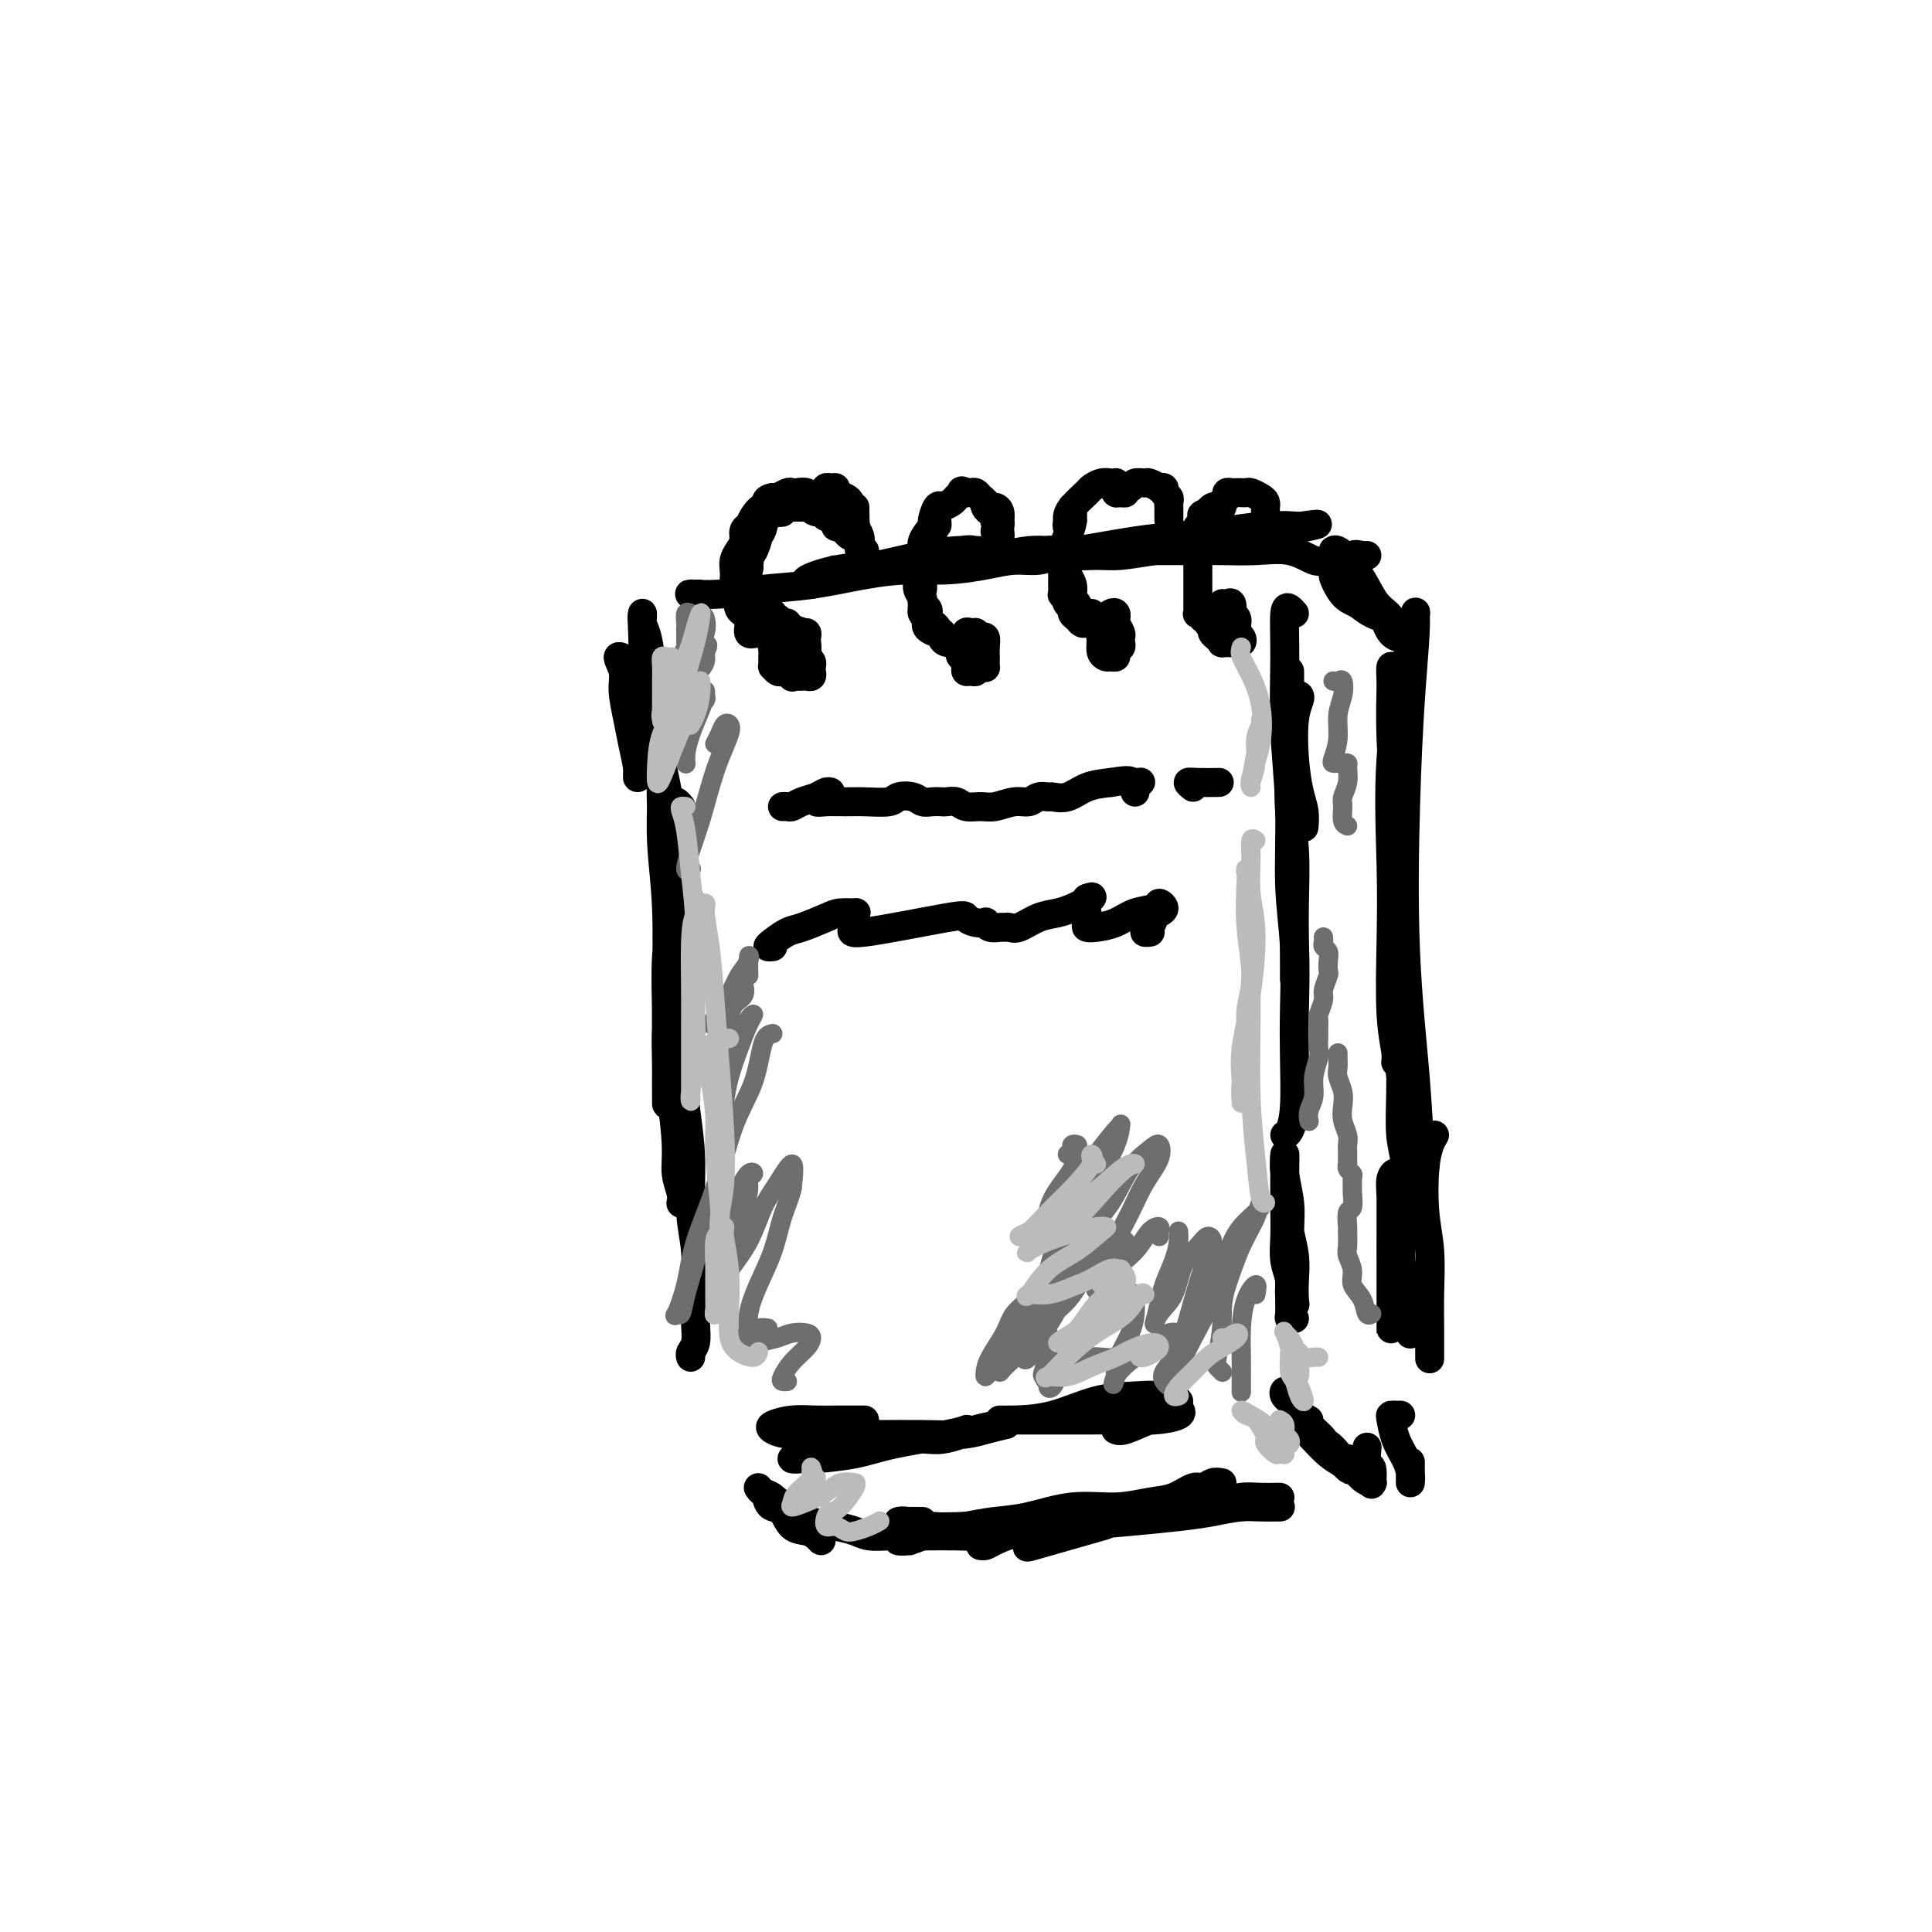 <svg viewBox='0 0 400 400' version='1.1' xmlns='http://www.w3.org/2000/svg' xmlns:xlink='http://www.w3.org/1999/xlink'><g fill='none' stroke='#000000' stroke-width='6' stroke-linecap='round' stroke-linejoin='round'><path d='M168,121c-0.886,-0.223 -1.773,-0.445 -1,-1c0.773,-0.555 3.205,-1.441 6,-2c2.795,-0.559 5.954,-0.791 9,-1c3.046,-0.209 5.978,-0.396 9,-1c3.022,-0.604 6.134,-1.627 8,-2c1.866,-0.373 2.485,-0.098 3,0c0.515,0.098 0.926,0.019 1,0c0.074,-0.019 -0.188,0.023 -1,0c-0.812,-0.023 -2.172,-0.111 -4,0c-1.828,0.111 -4.123,0.422 -7,1c-2.877,0.578 -6.338,1.424 -9,2c-2.662,0.576 -4.527,0.884 -6,1c-1.473,0.116 -2.554,0.042 -3,0c-0.446,-0.042 -0.256,-0.053 1,0c1.256,0.053 3.577,0.168 6,0c2.423,-0.168 4.948,-0.619 8,-1c3.052,-0.381 6.632,-0.690 10,-1c3.368,-0.310 6.525,-0.620 9,-1c2.475,-0.380 4.268,-0.830 6,-1c1.732,-0.170 3.404,-0.060 4,0c0.596,0.060 0.117,0.069 0,0c-0.117,-0.069 0.130,-0.218 1,0c0.870,0.218 2.365,0.802 4,1c1.635,0.198 3.409,0.009 5,0c1.591,-0.009 2.998,0.162 5,0c2.002,-0.162 4.600,-0.657 7,-1c2.400,-0.343 4.602,-0.535 7,-1c2.398,-0.465 4.992,-1.202 8,-2c3.008,-0.798 6.431,-1.657 9,-2c2.569,-0.343 4.285,-0.172 6,0'/><path d='M269,109c6.187,-0.927 3.156,-0.246 2,0c-1.156,0.246 -0.435,0.055 -1,0c-0.565,-0.055 -2.415,0.025 -4,0c-1.585,-0.025 -2.905,-0.157 -5,0c-2.095,0.157 -4.964,0.602 -8,1c-3.036,0.398 -6.239,0.747 -9,1c-2.761,0.253 -5.080,0.408 -9,1c-3.920,0.592 -9.440,1.621 -12,2c-2.560,0.379 -2.160,0.108 -2,0c0.160,-0.108 0.080,-0.054 0,0'/><path d='M145,123c-0.184,0.007 -0.368,0.014 -1,0c-0.632,-0.014 -1.712,-0.049 -1,0c0.712,0.049 3.216,0.181 6,0c2.784,-0.181 5.848,-0.675 9,-1c3.152,-0.325 6.393,-0.482 10,-1c3.607,-0.518 7.580,-1.397 11,-2c3.420,-0.603 6.287,-0.931 9,-1c2.713,-0.069 5.271,0.121 8,0c2.729,-0.121 5.629,-0.553 8,-1c2.371,-0.447 4.214,-0.908 6,-1c1.786,-0.092 3.517,0.186 5,0c1.483,-0.186 2.718,-0.834 4,-1c1.282,-0.166 2.610,0.152 4,0c1.390,-0.152 2.841,-0.773 5,-1c2.159,-0.227 5.026,-0.060 7,0c1.974,0.060 3.055,0.014 5,0c1.945,-0.014 4.755,0.004 7,0c2.245,-0.004 3.925,-0.029 6,0c2.075,0.029 4.546,0.113 7,0c2.454,-0.113 4.889,-0.423 7,0c2.111,0.423 3.896,1.577 5,2c1.104,0.423 1.528,0.114 3,0c1.472,-0.114 3.992,-0.033 5,0c1.008,0.033 0.504,0.016 0,0'/><path d='M289,140c0.116,-0.240 0.231,-0.481 0,-1c-0.231,-0.519 -0.809,-1.317 -1,-1c-0.191,0.317 0.005,1.748 0,4c-0.005,2.252 -0.210,5.324 0,11c0.210,5.676 0.837,13.956 1,22c0.163,8.044 -0.137,15.851 0,22c0.137,6.149 0.713,10.638 1,14c0.287,3.362 0.287,5.595 0,7c-0.287,1.405 -0.861,1.981 -1,2c-0.139,0.019 0.156,-0.519 0,-2c-0.156,-1.481 -0.765,-3.904 -1,-8c-0.235,-4.096 -0.098,-9.865 0,-15c0.098,-5.135 0.155,-9.636 0,-16c-0.155,-6.364 -0.524,-14.590 0,-22c0.524,-7.410 1.941,-14.005 3,-19c1.059,-4.995 1.759,-8.391 2,-10c0.241,-1.609 0.024,-1.431 0,-1c-0.024,0.431 0.144,1.116 0,4c-0.144,2.884 -0.600,7.965 -1,14c-0.400,6.035 -0.745,13.022 -1,22c-0.255,8.978 -0.422,19.947 0,30c0.422,10.053 1.433,19.189 2,26c0.567,6.811 0.691,11.295 1,14c0.309,2.705 0.803,3.630 1,4c0.197,0.370 0.099,0.185 0,0'/><path d='M283,115c-0.215,0.057 -0.430,0.114 -1,0c-0.570,-0.114 -1.496,-0.399 -2,0c-0.504,0.399 -0.586,1.480 0,3c0.586,1.520 1.839,3.478 3,5c1.161,1.522 2.229,2.609 3,4c0.771,1.391 1.245,3.085 2,4c0.755,0.915 1.790,1.051 2,1c0.210,-0.051 -0.405,-0.288 -1,-1c-0.595,-0.712 -1.171,-1.897 -2,-3c-0.829,-1.103 -1.911,-2.123 -3,-3c-1.089,-0.877 -2.184,-1.609 -3,-3c-0.816,-1.391 -1.352,-3.440 -2,-5c-0.648,-1.560 -1.408,-2.632 -2,-3c-0.592,-0.368 -1.015,-0.033 -1,0c0.015,0.033 0.470,-0.236 1,0c0.530,0.236 1.137,0.976 2,2c0.863,1.024 1.982,2.331 3,4c1.018,1.669 1.934,3.699 3,5c1.066,1.301 2.280,1.873 3,3c0.720,1.127 0.944,2.810 1,3c0.056,0.190 -0.057,-1.114 -1,-2c-0.943,-0.886 -2.716,-1.353 -4,-2c-1.284,-0.647 -2.077,-1.472 -3,-2c-0.923,-0.528 -1.974,-0.757 -3,-2c-1.026,-1.243 -2.028,-3.498 -2,-4c0.028,-0.502 1.084,0.749 2,2c0.916,1.251 1.690,2.500 2,3c0.310,0.500 0.155,0.250 0,0'/><path d='M289,190c0.137,0.410 0.274,0.820 0,3c-0.274,2.180 -0.959,6.131 -1,10c-0.041,3.869 0.563,7.655 1,11c0.437,3.345 0.707,6.249 1,9c0.293,2.751 0.610,5.350 1,7c0.390,1.650 0.852,2.352 1,3c0.148,0.648 -0.017,1.243 0,1c0.017,-0.243 0.215,-1.324 0,-3c-0.215,-1.676 -0.842,-3.945 -1,-6c-0.158,-2.055 0.154,-3.894 0,-6c-0.154,-2.106 -0.774,-4.480 -1,-6c-0.226,-1.520 -0.057,-2.186 0,-2c0.057,0.186 0.001,1.224 0,4c-0.001,2.776 0.053,7.289 0,11c-0.053,3.711 -0.214,6.620 0,9c0.214,2.380 0.803,4.232 1,6c0.197,1.768 0.001,3.453 0,5c-0.001,1.547 0.192,2.955 0,4c-0.192,1.045 -0.769,1.727 -1,2c-0.231,0.273 -0.115,0.136 0,0'/><path d='M269,144c0.107,0.162 0.215,0.325 0,1c-0.215,0.675 -0.751,1.863 -1,4c-0.249,2.137 -0.210,5.225 0,8c0.210,2.775 0.592,5.239 1,7c0.408,1.761 0.840,2.820 1,4c0.160,1.180 0.046,2.480 0,3c-0.046,0.520 -0.023,0.260 0,0'/><path d='M267,139c0.002,-0.106 0.004,-0.211 0,1c-0.004,1.211 -0.015,3.739 0,7c0.015,3.261 0.057,7.253 0,11c-0.057,3.747 -0.211,7.247 0,10c0.211,2.753 0.789,4.760 1,8c0.211,3.240 0.057,7.714 0,11c-0.057,3.286 -0.015,5.385 0,8c0.015,2.615 0.004,5.747 0,7c-0.004,1.253 -0.002,0.626 0,0'/><path d='M268,127c-0.307,-0.358 -0.614,-0.715 -1,-1c-0.386,-0.285 -0.851,-0.496 -1,1c-0.149,1.496 0.016,4.701 0,9c-0.016,4.299 -0.215,9.693 0,15c0.215,5.307 0.842,10.525 1,16c0.158,5.475 -0.153,11.205 0,16c0.153,4.795 0.770,8.654 1,13c0.230,4.346 0.072,9.179 0,13c-0.072,3.821 -0.058,6.632 0,10c0.058,3.368 0.160,7.295 0,10c-0.160,2.705 -0.582,4.190 -1,5c-0.418,0.810 -0.834,0.946 -1,1c-0.166,0.054 -0.083,0.027 0,0'/><path d='M267,253c-0.113,0.401 -0.225,0.803 0,2c0.225,1.197 0.788,3.191 1,5c0.212,1.809 0.072,3.433 0,5c-0.072,1.567 -0.076,3.078 0,4c0.076,0.922 0.230,1.255 0,1c-0.230,-0.255 -0.846,-1.099 -1,-2c-0.154,-0.901 0.155,-1.858 0,-3c-0.155,-1.142 -0.773,-2.470 -1,-4c-0.227,-1.530 -0.062,-3.261 0,-5c0.062,-1.739 0.020,-3.485 0,-6c-0.020,-2.515 -0.020,-5.799 0,-8c0.020,-2.201 0.058,-3.318 0,-3c-0.058,0.318 -0.212,2.072 0,4c0.212,1.928 0.789,4.029 1,6c0.211,1.971 0.056,3.810 0,6c-0.056,2.190 -0.011,4.730 0,7c0.011,2.270 -0.011,4.268 0,6c0.011,1.732 0.054,3.196 0,4c-0.054,0.804 -0.207,0.947 0,1c0.207,0.053 0.773,0.015 1,0c0.227,-0.015 0.113,-0.008 0,0'/><path d='M288,248c-0.000,-0.026 -0.000,-0.052 0,0c0.000,0.052 0.000,0.183 0,1c-0.000,0.817 -0.000,2.319 0,4c0.000,1.681 0.000,3.539 0,6c-0.000,2.461 -0.000,5.525 0,8c0.000,2.475 0.000,4.363 0,6c-0.000,1.637 -0.000,3.025 0,3c0.000,-0.025 0.000,-1.462 0,-3c-0.000,-1.538 -0.001,-3.178 0,-5c0.001,-1.822 0.004,-3.825 0,-6c-0.004,-2.175 -0.016,-4.521 0,-7c0.016,-2.479 0.061,-5.091 0,-7c-0.061,-1.909 -0.227,-3.115 0,-4c0.227,-0.885 0.848,-1.449 1,-1c0.152,0.449 -0.166,1.912 0,4c0.166,2.088 0.815,4.802 1,7c0.185,2.198 -0.094,3.882 0,6c0.094,2.118 0.561,4.671 1,7c0.439,2.329 0.849,4.435 1,6c0.151,1.565 0.043,2.590 0,3c-0.043,0.410 -0.022,0.205 0,0'/><path d='M297,235c-0.318,0.503 -0.635,1.006 -1,2c-0.365,0.994 -0.777,2.479 -1,5c-0.223,2.521 -0.256,6.077 0,9c0.256,2.923 0.801,5.211 1,8c0.199,2.789 0.053,6.079 0,9c-0.053,2.921 -0.014,5.474 0,7c0.014,1.526 0.004,2.026 0,3c-0.004,0.974 -0.001,2.421 0,3c0.001,0.579 0.001,0.289 0,0'/><path d='M271,294c-0.056,0.212 -0.113,0.423 0,1c0.113,0.577 0.394,1.518 1,2c0.606,0.482 1.537,0.504 2,1c0.463,0.496 0.456,1.465 1,2c0.544,0.535 1.637,0.636 2,1c0.363,0.364 -0.003,0.992 0,1c0.003,0.008 0.377,-0.605 0,-1c-0.377,-0.395 -1.505,-0.571 -2,-1c-0.495,-0.429 -0.357,-1.110 -1,-2c-0.643,-0.890 -2.069,-1.987 -3,-3c-0.931,-1.013 -1.369,-1.942 -2,-3c-0.631,-1.058 -1.455,-2.247 -2,-3c-0.545,-0.753 -0.810,-1.071 -1,-1c-0.190,0.071 -0.304,0.532 0,1c0.304,0.468 1.026,0.942 2,2c0.974,1.058 2.199,2.700 3,4c0.801,1.300 1.178,2.258 2,3c0.822,0.742 2.089,1.269 3,2c0.911,0.731 1.468,1.667 2,2c0.532,0.333 1.040,0.063 1,0c-0.040,-0.063 -0.629,0.082 -1,0c-0.371,-0.082 -0.524,-0.391 -1,-1c-0.476,-0.609 -1.274,-1.520 -2,-2c-0.726,-0.480 -1.380,-0.530 -2,-1c-0.620,-0.470 -1.205,-1.360 -2,-2c-0.795,-0.640 -1.802,-1.031 -2,-1c-0.198,0.031 0.411,0.482 1,1c0.589,0.518 1.159,1.101 2,2c0.841,0.899 1.955,2.114 3,3c1.045,0.886 2.023,1.443 3,2'/><path d='M278,303c2.066,2.288 1.730,1.008 2,1c0.270,-0.008 1.145,1.255 2,2c0.855,0.745 1.689,0.973 2,1c0.311,0.027 0.097,-0.148 0,0c-0.097,0.148 -0.079,0.617 0,0c0.079,-0.617 0.217,-2.320 0,-3c-0.217,-0.680 -0.789,-0.337 -1,-1c-0.211,-0.663 -0.060,-2.332 0,-3c0.060,-0.668 0.030,-0.334 0,0'/><path d='M290,293c-0.314,0.005 -0.628,0.010 -1,0c-0.372,-0.010 -0.804,-0.036 -1,0c-0.196,0.036 -0.158,0.133 0,1c0.158,0.867 0.435,2.505 1,4c0.565,1.495 1.419,2.848 2,4c0.581,1.152 0.888,2.101 1,3c0.112,0.899 0.030,1.746 0,2c-0.030,0.254 -0.008,-0.085 0,-1c0.008,-0.915 0.002,-2.404 0,-3c-0.002,-0.596 -0.001,-0.298 0,0'/><path d='M130,138c0.259,-0.240 0.517,-0.480 0,-1c-0.517,-0.520 -1.810,-1.320 -2,-1c-0.190,0.320 0.723,1.759 1,3c0.277,1.241 -0.084,2.284 0,4c0.084,1.716 0.611,4.104 1,6c0.389,1.896 0.640,3.301 1,5c0.360,1.699 0.829,3.692 1,5c0.171,1.308 0.045,1.931 0,2c-0.045,0.069 -0.008,-0.415 0,-1c0.008,-0.585 -0.012,-1.270 0,-3c0.012,-1.730 0.056,-4.504 0,-7c-0.056,-2.496 -0.211,-4.713 0,-7c0.211,-2.287 0.788,-4.646 1,-7c0.212,-2.354 0.060,-4.705 0,-6c-0.060,-1.295 -0.027,-1.534 0,-2c0.027,-0.466 0.048,-1.160 0,-1c-0.048,0.160 -0.166,1.172 0,2c0.166,0.828 0.617,1.471 1,3c0.383,1.529 0.697,3.945 1,6c0.303,2.055 0.594,3.751 1,7c0.406,3.249 0.925,8.052 1,12c0.075,3.948 -0.295,7.041 0,10c0.295,2.959 1.254,5.783 2,8c0.746,2.217 1.278,3.828 2,6c0.722,2.172 1.635,4.906 2,6c0.365,1.094 0.183,0.547 0,0'/><path d='M142,195c0.122,-0.530 0.244,-1.059 0,-2c-0.244,-0.941 -0.854,-2.292 -1,-3c-0.146,-0.708 0.172,-0.772 0,-1c-0.172,-0.228 -0.835,-0.619 -1,-1c-0.165,-0.381 0.166,-0.752 0,-1c-0.166,-0.248 -0.829,-0.374 -1,0c-0.171,0.374 0.150,1.247 0,3c-0.150,1.753 -0.772,4.385 -1,8c-0.228,3.615 -0.061,8.213 0,12c0.061,3.787 0.017,6.765 0,10c-0.017,3.235 -0.005,6.728 0,8c0.005,1.272 0.004,0.322 0,0c-0.004,-0.322 -0.012,-0.014 0,-1c0.012,-0.986 0.042,-3.264 0,-6c-0.042,-2.736 -0.158,-5.931 0,-9c0.158,-3.069 0.590,-6.014 1,-10c0.410,-3.986 0.800,-9.015 1,-13c0.200,-3.985 0.211,-6.928 0,-10c-0.211,-3.072 -0.645,-6.274 -1,-9c-0.355,-2.726 -0.631,-4.977 -1,-7c-0.369,-2.023 -0.831,-3.819 -1,-5c-0.169,-1.181 -0.046,-1.746 0,-2c0.046,-0.254 0.016,-0.198 0,0c-0.016,0.198 -0.018,0.537 0,2c0.018,1.463 0.057,4.049 0,7c-0.057,2.951 -0.211,6.265 0,10c0.211,3.735 0.788,7.890 1,13c0.212,5.110 0.061,11.174 0,16c-0.061,4.826 -0.030,8.413 0,12'/><path d='M138,216c0.316,11.227 0.607,10.294 1,12c0.393,1.706 0.890,6.051 1,9c0.110,2.949 -0.166,4.502 0,6c0.166,1.498 0.776,2.942 1,4c0.224,1.058 0.064,1.731 0,2c-0.064,0.269 -0.032,0.135 0,0'/><path d='M141,167c-0.308,-0.377 -0.616,-0.754 -1,-1c-0.384,-0.246 -0.845,-0.361 -1,0c-0.155,0.361 -0.004,1.199 0,3c0.004,1.801 -0.140,4.565 0,8c0.140,3.435 0.563,7.540 1,12c0.437,4.460 0.887,9.276 1,14c0.113,4.724 -0.109,9.358 0,14c0.109,4.642 0.551,9.293 1,13c0.449,3.707 0.905,6.469 1,10c0.095,3.531 -0.170,7.831 0,11c0.170,3.169 0.774,5.206 1,8c0.226,2.794 0.075,6.346 0,9c-0.075,2.654 -0.073,4.410 0,6c0.073,1.590 0.216,3.014 0,4c-0.216,0.986 -0.790,1.532 -1,2c-0.210,0.468 -0.057,0.857 0,1c0.057,0.143 0.016,0.041 0,0c-0.016,-0.041 -0.008,-0.020 0,0'/><path d='M179,294c-0.263,-0.000 -0.527,-0.001 -1,0c-0.473,0.001 -1.157,0.003 -2,0c-0.843,-0.003 -1.846,-0.012 -3,0c-1.154,0.012 -2.459,0.046 -4,0c-1.541,-0.046 -3.317,-0.170 -5,0c-1.683,0.170 -3.274,0.634 -4,1c-0.726,0.366 -0.588,0.634 0,1c0.588,0.366 1.626,0.831 4,1c2.374,0.169 6.083,0.043 9,0c2.917,-0.043 5.042,-0.001 8,0c2.958,0.001 6.751,-0.038 10,0c3.249,0.038 5.956,0.153 8,0c2.044,-0.153 3.424,-0.575 5,-1c1.576,-0.425 3.346,-0.852 4,-1c0.654,-0.148 0.192,-0.017 0,0c-0.192,0.017 -0.113,-0.080 -1,0c-0.887,0.080 -2.738,0.336 -5,1c-2.262,0.664 -4.934,1.737 -7,2c-2.066,0.263 -3.526,-0.283 -6,0c-2.474,0.283 -5.963,1.396 -9,2c-3.037,0.604 -5.622,0.698 -8,1c-2.378,0.302 -4.550,0.811 -6,1c-1.450,0.189 -2.180,0.059 -2,0c0.180,-0.059 1.269,-0.047 2,0c0.731,0.047 1.103,0.128 3,0c1.897,-0.128 5.318,-0.465 8,-1c2.682,-0.535 4.626,-1.267 8,-2c3.374,-0.733 8.178,-1.467 11,-2c2.822,-0.533 3.664,-0.867 4,-1c0.336,-0.133 0.168,-0.067 0,0'/><path d='M244,291c0.050,-0.452 0.099,-0.905 0,-1c-0.099,-0.095 -0.347,0.167 -1,0c-0.653,-0.167 -1.710,-0.763 -3,-1c-1.290,-0.237 -2.811,-0.116 -5,0c-2.189,0.116 -5.046,0.227 -8,1c-2.954,0.773 -6.005,2.207 -9,3c-2.995,0.793 -5.934,0.945 -8,1c-2.066,0.055 -3.257,0.015 -3,0c0.257,-0.015 1.964,-0.003 4,0c2.036,0.003 4.403,-0.002 7,0c2.597,0.002 5.425,0.010 8,0c2.575,-0.010 4.895,-0.038 7,0c2.105,0.038 3.993,0.141 6,0c2.007,-0.141 4.132,-0.528 5,-1c0.868,-0.472 0.477,-1.030 0,-1c-0.477,0.030 -1.042,0.649 -2,1c-0.958,0.351 -2.308,0.434 -4,1c-1.692,0.566 -3.725,1.614 -5,2c-1.275,0.386 -1.793,0.110 -2,0c-0.207,-0.110 -0.104,-0.055 0,0'/><path d='M157,308c0.269,0.380 0.537,0.759 1,1c0.463,0.241 1.119,0.342 2,1c0.881,0.658 1.985,1.872 3,3c1.015,1.128 1.941,2.169 3,3c1.059,0.831 2.249,1.451 3,2c0.751,0.549 1.061,1.026 1,1c-0.061,-0.026 -0.492,-0.556 -1,-1c-0.508,-0.444 -1.092,-0.801 -2,-1c-0.908,-0.199 -2.140,-0.240 -3,-1c-0.860,-0.760 -1.350,-2.240 -2,-3c-0.650,-0.760 -1.462,-0.800 -2,-1c-0.538,-0.200 -0.802,-0.558 -1,-1c-0.198,-0.442 -0.329,-0.967 0,-1c0.329,-0.033 1.116,0.425 2,1c0.884,0.575 1.863,1.268 3,2c1.137,0.732 2.432,1.503 4,2c1.568,0.497 3.409,0.722 5,1c1.591,0.278 2.930,0.611 4,1c1.070,0.389 1.870,0.836 3,1c1.130,0.164 2.590,0.045 4,0c1.410,-0.045 2.769,-0.015 4,0c1.231,0.015 2.333,0.014 4,0c1.667,-0.014 3.897,-0.042 6,0c2.103,0.042 4.077,0.155 6,0c1.923,-0.155 3.794,-0.578 6,-1c2.206,-0.422 4.748,-0.844 7,-1c2.252,-0.156 4.215,-0.044 5,0c0.785,0.044 0.393,0.022 0,0'/><path d='M191,315c-1.546,-0.008 -3.091,-0.016 -4,0c-0.909,0.016 -1.180,0.056 -1,0c0.180,-0.056 0.812,-0.209 2,0c1.188,0.209 2.932,0.781 5,1c2.068,0.219 4.461,0.084 7,0c2.539,-0.084 5.222,-0.117 9,0c3.778,0.117 8.649,0.385 13,0c4.351,-0.385 8.183,-1.424 12,-2c3.817,-0.576 7.619,-0.690 11,-1c3.381,-0.310 6.342,-0.816 9,-1c2.658,-0.184 5.014,-0.046 7,0c1.986,0.046 3.603,0.001 4,0c0.397,-0.001 -0.425,0.041 -2,0c-1.575,-0.041 -3.901,-0.165 -6,0c-2.099,0.165 -3.970,0.621 -6,1c-2.030,0.379 -4.217,0.683 -7,1c-2.783,0.317 -6.160,0.649 -10,1c-3.840,0.351 -8.143,0.721 -12,1c-3.857,0.279 -7.268,0.467 -10,1c-2.732,0.533 -4.784,1.411 -6,2c-1.216,0.589 -1.597,0.889 -2,1c-0.403,0.111 -0.830,0.032 -1,0c-0.170,-0.032 -0.085,-0.016 0,0'/><path d='M265,310c-0.182,-0.006 -0.364,-0.012 -1,0c-0.636,0.012 -1.726,0.043 -3,0c-1.274,-0.043 -2.734,-0.159 -4,0c-1.266,0.159 -2.340,0.595 -4,1c-1.660,0.405 -3.906,0.781 -7,1c-3.094,0.219 -7.037,0.281 -11,1c-3.963,0.719 -7.946,2.096 -11,3c-3.054,0.904 -5.178,1.335 -7,2c-1.822,0.665 -3.342,1.565 -4,2c-0.658,0.435 -0.455,0.405 1,0c1.455,-0.405 4.161,-1.186 7,-2c2.839,-0.814 5.811,-1.661 7,-2c1.189,-0.339 0.594,-0.169 0,0'/><path d='M253,307c-0.655,-0.128 -1.310,-0.256 -2,0c-0.690,0.256 -1.416,0.896 -2,1c-0.584,0.104 -1.027,-0.328 -2,0c-0.973,0.328 -2.478,1.415 -4,2c-1.522,0.585 -3.063,0.667 -5,1c-1.937,0.333 -4.271,0.915 -7,1c-2.729,0.085 -5.853,-0.328 -9,0c-3.147,0.328 -6.316,1.397 -9,2c-2.684,0.603 -4.882,0.740 -7,1c-2.118,0.260 -4.157,0.644 -6,1c-1.843,0.356 -3.492,0.684 -5,1c-1.508,0.316 -2.877,0.621 -4,1c-1.123,0.379 -2.002,0.834 -3,1c-0.998,0.166 -2.115,0.045 -2,0c0.115,-0.045 1.461,-0.013 2,0c0.539,0.013 0.269,0.006 0,0'/><path d='M177,109c-0.030,0.089 -0.061,0.179 0,0c0.061,-0.179 0.213,-0.625 0,-1c-0.213,-0.375 -0.791,-0.678 -1,-1c-0.209,-0.322 -0.050,-0.663 0,-1c0.050,-0.337 -0.010,-0.668 0,-1c0.010,-0.332 0.091,-0.663 0,-1c-0.091,-0.337 -0.354,-0.680 -1,-1c-0.646,-0.320 -1.677,-0.618 -2,-1c-0.323,-0.382 0.061,-0.849 0,-1c-0.061,-0.151 -0.568,0.015 -1,0c-0.432,-0.015 -0.791,-0.210 -1,0c-0.209,0.210 -0.270,0.827 0,1c0.270,0.173 0.869,-0.096 1,0c0.131,0.096 -0.206,0.558 0,1c0.206,0.442 0.956,0.866 1,1c0.044,0.134 -0.617,-0.020 -1,0c-0.383,0.020 -0.488,0.216 -1,0c-0.512,-0.216 -1.433,-0.842 -2,-1c-0.567,-0.158 -0.781,0.153 -1,0c-0.219,-0.153 -0.444,-0.769 -1,-1c-0.556,-0.231 -1.445,-0.076 -2,0c-0.555,0.076 -0.778,0.072 -1,0c-0.222,-0.072 -0.444,-0.212 -1,0c-0.556,0.212 -1.444,0.775 -2,1c-0.556,0.225 -0.778,0.113 -1,0'/><path d='M160,103c-2.205,0.322 -1.218,1.626 -1,2c0.218,0.374 -0.333,-0.182 -1,0c-0.667,0.182 -1.452,1.100 -2,2c-0.548,0.900 -0.861,1.780 -1,3c-0.139,1.220 -0.105,2.780 0,4c0.105,1.220 0.279,2.101 0,3c-0.279,0.899 -1.013,1.815 -1,2c0.013,0.185 0.774,-0.361 1,-1c0.226,-0.639 -0.082,-1.372 0,-2c0.082,-0.628 0.555,-1.151 1,-2c0.445,-0.849 0.861,-2.024 1,-3c0.139,-0.976 -0.001,-1.754 0,-2c0.001,-0.246 0.141,0.040 0,0c-0.141,-0.040 -0.563,-0.405 -1,0c-0.437,0.405 -0.888,1.580 -1,3c-0.112,1.420 0.113,3.086 0,4c-0.113,0.914 -0.566,1.077 -1,2c-0.434,0.923 -0.848,2.606 -1,3c-0.152,0.394 -0.041,-0.501 0,-1c0.041,-0.499 0.014,-0.600 0,-1c-0.014,-0.400 -0.014,-1.097 0,-1c0.014,0.097 0.042,0.988 0,2c-0.042,1.012 -0.155,2.146 0,3c0.155,0.854 0.577,1.427 1,2'/><path d='M154,125c0.085,2.726 0.796,2.041 1,2c0.204,-0.041 -0.100,0.563 0,1c0.100,0.437 0.605,0.708 1,1c0.395,0.292 0.680,0.604 1,1c0.320,0.396 0.674,0.876 1,1c0.326,0.124 0.622,-0.107 1,0c0.378,0.107 0.838,0.551 1,1c0.162,0.449 0.027,0.902 0,1c-0.027,0.098 0.055,-0.159 0,0c-0.055,0.159 -0.245,0.735 0,1c0.245,0.265 0.927,0.219 1,0c0.073,-0.219 -0.464,-0.609 -1,-1'/><path d='M160,133c0.788,1.083 -0.241,-0.208 -1,-1c-0.759,-0.792 -1.246,-1.085 -2,-1c-0.754,0.085 -1.775,0.546 -2,0c-0.225,-0.546 0.346,-2.100 0,-3c-0.346,-0.900 -1.609,-1.147 -2,-2c-0.391,-0.853 0.091,-2.311 0,-3c-0.091,-0.689 -0.754,-0.607 -1,-1c-0.246,-0.393 -0.076,-1.260 0,-2c0.076,-0.740 0.058,-1.354 0,-2c-0.058,-0.646 -0.156,-1.326 0,-2c0.156,-0.674 0.567,-1.343 1,-2c0.433,-0.657 0.890,-1.304 1,-2c0.110,-0.696 -0.125,-1.443 0,-2c0.125,-0.557 0.611,-0.923 1,-1c0.389,-0.077 0.683,0.137 1,0c0.317,-0.137 0.659,-0.625 1,-1c0.341,-0.375 0.683,-0.637 1,-1c0.317,-0.363 0.611,-0.828 1,-1c0.389,-0.172 0.874,-0.050 1,0c0.126,0.050 -0.107,0.027 0,0c0.107,-0.027 0.555,-0.060 1,0c0.445,0.060 0.889,0.212 1,0c0.111,-0.212 -0.111,-0.789 0,-1c0.111,-0.211 0.555,-0.057 1,0c0.445,0.057 0.893,0.015 1,0c0.107,-0.015 -0.126,-0.004 0,0c0.126,0.004 0.611,0.001 1,0c0.389,-0.001 0.682,-0.000 1,0c0.318,0.000 0.662,0.000 1,0c0.338,-0.000 0.669,-0.000 1,0'/><path d='M168,105c1.963,-0.684 0.371,-0.394 0,0c-0.371,0.394 0.479,0.893 1,1c0.521,0.107 0.713,-0.178 1,0c0.287,0.178 0.668,0.818 1,1c0.332,0.182 0.615,-0.096 1,0c0.385,0.096 0.872,0.564 1,1c0.128,0.436 -0.105,0.839 0,1c0.105,0.161 0.546,0.079 1,0c0.454,-0.079 0.920,-0.155 1,0c0.080,0.155 -0.226,0.540 0,1c0.226,0.460 0.985,0.996 1,1c0.015,0.004 -0.713,-0.525 -1,-1c-0.287,-0.475 -0.133,-0.897 0,-1c0.133,-0.103 0.246,0.113 0,0c-0.246,-0.113 -0.849,-0.556 -1,-1c-0.151,-0.444 0.152,-0.889 0,-1c-0.152,-0.111 -0.758,0.111 -1,0c-0.242,-0.111 -0.121,-0.556 0,-1'/><path d='M173,106c-0.886,-0.996 -1.599,-0.985 -2,-1c-0.401,-0.015 -0.488,-0.057 -1,0c-0.512,0.057 -1.448,0.211 -2,0c-0.552,-0.211 -0.722,-0.789 -1,-1c-0.278,-0.211 -0.666,-0.056 -1,0c-0.334,0.056 -0.614,0.014 -1,0c-0.386,-0.014 -0.877,-0.000 -1,0c-0.123,0.000 0.121,-0.014 0,0c-0.121,0.014 -0.606,0.055 -1,0c-0.394,-0.055 -0.698,-0.208 -1,0c-0.302,0.208 -0.602,0.777 -1,1c-0.398,0.223 -0.895,0.102 -1,0c-0.105,-0.102 0.183,-0.183 0,0c-0.183,0.183 -0.836,0.631 -1,1c-0.164,0.369 0.162,0.661 0,1c-0.162,0.339 -0.813,0.726 -1,1c-0.187,0.274 0.089,0.436 0,1c-0.089,0.564 -0.545,1.530 -1,2c-0.455,0.470 -0.911,0.444 -1,1c-0.089,0.556 0.187,1.693 0,2c-0.187,0.307 -0.839,-0.215 -1,0c-0.161,0.215 0.170,1.168 0,2c-0.170,0.832 -0.839,1.543 -1,2c-0.161,0.457 0.187,0.662 0,1c-0.187,0.338 -0.911,0.811 -1,1c-0.089,0.189 0.455,0.095 1,0'/><path d='M154,120c-1.067,2.482 -0.234,1.186 0,1c0.234,-0.186 -0.130,0.738 0,1c0.130,0.262 0.756,-0.137 1,0c0.244,0.137 0.107,0.810 0,1c-0.107,0.190 -0.184,-0.103 0,0c0.184,0.103 0.628,0.601 1,1c0.372,0.399 0.673,0.699 1,1c0.327,0.301 0.679,0.601 1,1c0.321,0.399 0.611,0.896 1,1c0.389,0.104 0.879,-0.183 1,0c0.121,0.183 -0.126,0.838 0,1c0.126,0.162 0.626,-0.168 1,0c0.374,0.168 0.622,0.833 1,1c0.378,0.167 0.886,-0.166 1,0c0.114,0.166 -0.166,0.829 0,1c0.166,0.171 0.779,-0.150 1,0c0.221,0.150 0.049,0.772 0,1c-0.049,0.228 0.025,0.061 0,0c-0.025,-0.061 -0.150,-0.018 0,0c0.150,0.018 0.575,0.009 1,0'/><path d='M165,131c1.764,1.928 0.673,1.248 0,1c-0.673,-0.248 -0.927,-0.063 -1,0c-0.073,0.063 0.037,0.006 0,0c-0.037,-0.006 -0.219,0.041 0,0c0.219,-0.041 0.839,-0.170 1,0c0.161,0.170 -0.138,0.638 0,1c0.138,0.362 0.713,0.618 1,1c0.287,0.382 0.287,0.889 0,1c-0.287,0.111 -0.862,-0.173 -1,0c-0.138,0.173 0.159,0.805 0,1c-0.159,0.195 -0.776,-0.046 -1,0c-0.224,0.046 -0.056,0.380 0,0c0.056,-0.380 0.001,-1.475 0,-2c-0.001,-0.525 0.051,-0.481 0,-1c-0.051,-0.519 -0.206,-1.601 0,-2c0.206,-0.399 0.773,-0.114 1,0c0.227,0.114 0.113,0.057 0,0'/><path d='M165,131c0.321,-0.760 0.623,-0.158 1,0c0.377,0.158 0.830,-0.126 1,0c0.170,0.126 0.057,0.664 0,1c-0.057,0.336 -0.058,0.472 0,1c0.058,0.528 0.174,1.448 0,2c-0.174,0.552 -0.638,0.736 -1,1c-0.362,0.264 -0.622,0.607 -1,1c-0.378,0.393 -0.876,0.834 -1,1c-0.124,0.166 0.125,0.056 0,0c-0.125,-0.056 -0.623,-0.056 -1,0c-0.377,0.056 -0.634,0.170 -1,0c-0.366,-0.170 -0.842,-0.623 -1,-1c-0.158,-0.377 -0.000,-0.678 0,-1c0.000,-0.322 -0.158,-0.664 0,-1c0.158,-0.336 0.634,-0.664 1,-1c0.366,-0.336 0.624,-0.679 1,-1c0.376,-0.321 0.872,-0.619 1,-1c0.128,-0.381 -0.110,-0.846 0,-1c0.110,-0.154 0.569,0.004 1,0c0.431,-0.004 0.833,-0.169 1,0c0.167,0.169 0.098,0.671 0,1c-0.098,0.329 -0.226,0.483 0,1c0.226,0.517 0.808,1.396 1,2c0.192,0.604 -0.004,0.932 0,1c0.004,0.068 0.208,-0.123 0,0c-0.208,0.123 -0.829,0.559 -1,1c-0.171,0.441 0.108,0.888 0,1c-0.108,0.112 -0.602,-0.111 -1,0c-0.398,0.111 -0.699,0.555 -1,1'/><path d='M164,139c-0.420,0.606 0.031,0.122 0,0c-0.031,-0.122 -0.544,0.119 -1,0c-0.456,-0.119 -0.855,-0.596 -1,-1c-0.145,-0.404 -0.035,-0.734 0,-1c0.035,-0.266 -0.006,-0.467 0,-1c0.006,-0.533 0.058,-1.397 0,-2c-0.058,-0.603 -0.227,-0.946 0,-1c0.227,-0.054 0.848,0.181 1,0c0.152,-0.181 -0.166,-0.777 0,-1c0.166,-0.223 0.814,-0.072 1,0c0.186,0.072 -0.091,0.064 0,0c0.091,-0.064 0.550,-0.186 1,0c0.450,0.186 0.891,0.680 1,1c0.109,0.320 -0.115,0.467 0,1c0.115,0.533 0.567,1.453 1,2c0.433,0.547 0.845,0.721 1,1c0.155,0.279 0.053,0.663 0,1c-0.053,0.337 -0.055,0.626 0,1c0.055,0.374 0.169,0.832 0,1c-0.169,0.168 -0.619,0.047 -1,0c-0.381,-0.047 -0.693,-0.019 -1,0c-0.307,0.019 -0.608,0.030 -1,0c-0.392,-0.030 -0.875,-0.102 -1,0c-0.125,0.102 0.106,0.378 0,0c-0.106,-0.378 -0.550,-1.411 -1,-2c-0.450,-0.589 -0.905,-0.735 -1,-1c-0.095,-0.265 0.170,-0.648 0,-1c-0.170,-0.352 -0.777,-0.672 -1,-1c-0.223,-0.328 -0.064,-0.665 0,-1c0.064,-0.335 0.032,-0.667 0,-1'/><path d='M161,133c-0.436,-1.249 0.474,-0.870 1,-1c0.526,-0.130 0.666,-0.769 1,-1c0.334,-0.231 0.860,-0.055 1,0c0.140,0.055 -0.106,-0.010 0,0c0.106,0.010 0.564,0.097 1,0c0.436,-0.097 0.849,-0.376 1,0c0.151,0.376 0.040,1.406 0,2c-0.040,0.594 -0.010,0.751 0,1c0.010,0.249 -0.000,0.591 0,1c0.000,0.409 0.011,0.884 0,1c-0.011,0.116 -0.044,-0.126 0,0c0.044,0.126 0.167,0.622 0,1c-0.167,0.378 -0.622,0.638 -1,1c-0.378,0.362 -0.679,0.825 -1,1c-0.321,0.175 -0.660,0.062 -1,0c-0.340,-0.062 -0.679,-0.072 -1,0c-0.321,0.072 -0.622,0.227 -1,0c-0.378,-0.227 -0.833,-0.837 -1,-1c-0.167,-0.163 -0.045,0.122 0,0c0.045,-0.122 0.015,-0.649 0,-1c-0.015,-0.351 -0.015,-0.525 0,-1c0.015,-0.475 0.045,-1.252 0,-2c-0.045,-0.748 -0.166,-1.468 0,-2c0.166,-0.532 0.618,-0.874 1,-1c0.382,-0.126 0.693,-0.034 1,0c0.307,0.034 0.608,0.009 1,0c0.392,-0.009 0.875,-0.002 1,0c0.125,0.002 -0.107,0.001 0,0c0.107,-0.001 0.554,-0.000 1,0'/><path d='M165,131c0.709,0.024 -0.020,0.585 0,1c0.020,0.415 0.787,0.686 1,1c0.213,0.314 -0.128,0.673 0,1c0.128,0.327 0.724,0.623 1,1c0.276,0.377 0.233,0.837 0,1c-0.233,0.163 -0.655,0.031 -1,0c-0.345,-0.031 -0.614,0.041 -1,0c-0.386,-0.041 -0.888,-0.193 -1,0c-0.112,0.193 0.166,0.732 0,1c-0.166,0.268 -0.775,0.264 -1,0c-0.225,-0.264 -0.064,-0.790 0,-1c0.064,-0.210 0.032,-0.105 0,0'/><path d='M206,110c0.423,0.510 0.846,1.020 1,1c0.154,-0.020 0.038,-0.570 0,-1c-0.038,-0.430 0.001,-0.741 0,-1c-0.001,-0.259 -0.042,-0.466 0,-1c0.042,-0.534 0.168,-1.394 0,-2c-0.168,-0.606 -0.631,-0.958 -1,-1c-0.369,-0.042 -0.645,0.226 -1,0c-0.355,-0.226 -0.790,-0.946 -1,-1c-0.210,-0.054 -0.196,0.559 0,1c0.196,0.441 0.574,0.711 1,1c0.426,0.289 0.900,0.597 1,1c0.100,0.403 -0.172,0.900 0,1c0.172,0.100 0.790,-0.198 1,0c0.210,0.198 0.014,0.891 0,1c-0.014,0.109 0.155,-0.366 0,-1c-0.155,-0.634 -0.633,-1.426 -1,-2c-0.367,-0.574 -0.623,-0.928 -1,-1c-0.377,-0.072 -0.874,0.138 -1,0c-0.126,-0.138 0.120,-0.626 0,-1c-0.120,-0.374 -0.607,-0.636 -1,-1c-0.393,-0.364 -0.693,-0.829 -1,-1c-0.307,-0.171 -0.621,-0.046 -1,0c-0.379,0.046 -0.823,0.013 -1,0c-0.177,-0.013 -0.089,-0.007 0,0'/><path d='M200,102c-1.256,-0.668 -0.896,-0.337 -1,0c-0.104,0.337 -0.673,0.681 -1,1c-0.327,0.319 -0.413,0.614 -1,1c-0.587,0.386 -1.674,0.864 -2,1c-0.326,0.136 0.109,-0.071 0,0c-0.109,0.071 -0.762,0.419 -1,1c-0.238,0.581 -0.060,1.395 0,2c0.060,0.605 0.003,1.000 0,1c-0.003,0.000 0.049,-0.395 0,-1c-0.049,-0.605 -0.200,-1.419 0,-2c0.200,-0.581 0.749,-0.929 1,-1c0.251,-0.071 0.203,0.134 0,0c-0.203,-0.134 -0.561,-0.606 -1,0c-0.439,0.606 -0.958,2.289 -1,3c-0.042,0.711 0.395,0.450 0,1c-0.395,0.550 -1.620,1.912 -2,3c-0.380,1.088 0.084,1.903 0,3c-0.084,1.097 -0.717,2.478 -1,3c-0.283,0.522 -0.216,0.186 0,0c0.216,-0.186 0.581,-0.222 1,-1c0.419,-0.778 0.893,-2.298 1,-3c0.107,-0.702 -0.154,-0.586 0,-1c0.154,-0.414 0.722,-1.358 1,-2c0.278,-0.642 0.267,-0.980 0,-1c-0.267,-0.020 -0.791,0.280 -1,1c-0.209,0.720 -0.105,1.860 0,3'/><path d='M192,114c-0.094,0.839 0.171,1.437 0,2c-0.171,0.563 -0.778,1.090 -1,2c-0.222,0.910 -0.058,2.202 0,3c0.058,0.798 0.012,1.103 0,1c-0.012,-0.103 0.011,-0.614 0,-1c-0.011,-0.386 -0.057,-0.647 0,-1c0.057,-0.353 0.215,-0.796 0,-1c-0.215,-0.204 -0.803,-0.167 -1,0c-0.197,0.167 -0.001,0.465 0,1c0.001,0.535 -0.192,1.307 0,2c0.192,0.693 0.771,1.307 1,2c0.229,0.693 0.110,1.465 0,2c-0.110,0.535 -0.212,0.833 0,1c0.212,0.167 0.736,0.204 1,0c0.264,-0.204 0.266,-0.651 0,-1c-0.266,-0.349 -0.800,-0.602 -1,-1c-0.200,-0.398 -0.065,-0.941 0,-1c0.065,-0.059 0.060,0.365 0,1c-0.060,0.635 -0.174,1.481 0,2c0.174,0.519 0.635,0.711 1,1c0.365,0.289 0.634,0.675 1,1c0.366,0.325 0.829,0.587 1,1c0.171,0.413 0.049,0.975 0,1c-0.049,0.025 -0.024,-0.488 0,-1'/><path d='M194,130c0.291,1.001 -0.482,0.502 -1,0c-0.518,-0.502 -0.780,-1.007 -1,-1c-0.220,0.007 -0.397,0.528 0,1c0.397,0.472 1.367,0.897 2,1c0.633,0.103 0.929,-0.116 1,0c0.071,0.116 -0.082,0.567 0,1c0.082,0.433 0.399,0.848 1,1c0.601,0.152 1.484,0.041 2,0c0.516,-0.041 0.664,-0.012 1,0c0.336,0.012 0.860,0.006 1,0c0.140,-0.006 -0.105,-0.013 0,0c0.105,0.013 0.561,0.046 1,0c0.439,-0.046 0.861,-0.170 1,0c0.139,0.170 -0.004,0.633 0,1c0.004,0.367 0.155,0.637 0,1c-0.155,0.363 -0.616,0.818 -1,1c-0.384,0.182 -0.692,0.091 -1,0'/><path d='M200,136c-0.308,0.455 -0.080,0.094 0,0c0.080,-0.094 0.010,0.080 0,0c-0.010,-0.080 0.038,-0.413 0,-1c-0.038,-0.587 -0.164,-1.427 0,-2c0.164,-0.573 0.618,-0.880 1,-1c0.382,-0.120 0.691,-0.052 1,0c0.309,0.052 0.619,0.089 1,0c0.381,-0.089 0.834,-0.303 1,0c0.166,0.303 0.045,1.125 0,2c-0.045,0.875 -0.014,1.804 0,2c0.014,0.196 0.011,-0.340 0,0c-0.011,0.340 -0.031,1.556 0,2c0.031,0.444 0.114,0.116 0,0c-0.114,-0.116 -0.426,-0.020 -1,0c-0.574,0.020 -1.409,-0.035 -2,0c-0.591,0.035 -0.939,0.162 -1,0c-0.061,-0.162 0.165,-0.611 0,-1c-0.165,-0.389 -0.721,-0.717 -1,-1c-0.279,-0.283 -0.281,-0.521 0,-1c0.281,-0.479 0.845,-1.201 1,-2c0.155,-0.799 -0.098,-1.676 0,-2c0.098,-0.324 0.548,-0.094 1,0c0.452,0.094 0.906,0.053 1,0c0.094,-0.053 -0.171,-0.116 0,0c0.171,0.116 0.778,0.412 1,1c0.222,0.588 0.060,1.467 0,2c-0.060,0.533 -0.016,0.720 0,1c0.016,0.280 0.005,0.651 0,1c-0.005,0.349 -0.002,0.674 0,1'/><path d='M203,137c-0.084,1.093 -0.793,0.826 -1,1c-0.207,0.174 0.088,0.789 0,1c-0.088,0.211 -0.560,0.018 -1,0c-0.440,-0.018 -0.850,0.140 -1,0c-0.150,-0.140 -0.040,-0.576 0,-1c0.040,-0.424 0.012,-0.835 0,-1c-0.012,-0.165 -0.006,-0.082 0,0'/><path d='M176,107c0.030,0.332 0.061,0.664 0,1c-0.061,0.336 -0.212,0.675 0,1c0.212,0.325 0.789,0.635 1,1c0.211,0.365 0.057,0.785 0,1c-0.057,0.215 -0.015,0.227 0,0c0.015,-0.227 0.004,-0.692 0,-1c-0.004,-0.308 -0.001,-0.459 0,-1c0.001,-0.541 0.001,-1.473 0,-2c-0.001,-0.527 -0.001,-0.651 0,-1c0.001,-0.349 0.004,-0.925 0,-1c-0.004,-0.075 -0.015,0.351 0,1c0.015,0.649 0.056,1.523 0,2c-0.056,0.477 -0.207,0.559 0,1c0.207,0.441 0.774,1.243 1,2c0.226,0.757 0.112,1.471 0,2c-0.112,0.529 -0.223,0.873 0,1c0.223,0.127 0.778,0.036 1,0c0.222,-0.036 0.111,-0.018 0,0'/><path d='M242,107c0.000,0.514 0.000,1.028 0,1c-0.000,-0.028 -0.000,-0.599 0,-1c0.000,-0.401 0.001,-0.632 0,-1c-0.001,-0.368 -0.004,-0.872 0,-1c0.004,-0.128 0.016,0.120 0,0c-0.016,-0.120 -0.061,-0.607 0,-1c0.061,-0.393 0.229,-0.693 0,-1c-0.229,-0.307 -0.853,-0.622 -1,-1c-0.147,-0.378 0.183,-0.819 0,-1c-0.183,-0.181 -0.879,-0.102 -1,0c-0.121,0.102 0.333,0.227 0,0c-0.333,-0.227 -1.455,-0.807 -2,-1c-0.545,-0.193 -0.514,0.001 -1,0c-0.486,-0.001 -1.489,-0.197 -2,0c-0.511,0.197 -0.530,0.789 -1,1c-0.470,0.211 -1.391,0.042 -2,0c-0.609,-0.042 -0.905,0.042 -1,0c-0.095,-0.042 0.012,-0.211 0,0c-0.012,0.211 -0.143,0.803 0,1c0.143,0.197 0.560,0.000 1,0c0.440,-0.000 0.901,0.196 1,0c0.099,-0.196 -0.166,-0.783 0,-1c0.166,-0.217 0.762,-0.062 1,0c0.238,0.062 0.119,0.031 0,0'/><path d='M231,101c-0.018,-0.421 -0.037,-0.841 0,-1c0.037,-0.159 0.128,-0.055 0,0c-0.128,0.055 -0.475,0.063 -1,0c-0.525,-0.063 -1.227,-0.196 -2,0c-0.773,0.196 -1.619,0.720 -2,1c-0.381,0.280 -0.299,0.314 -1,1c-0.701,0.686 -2.184,2.023 -3,3c-0.816,0.977 -0.965,1.593 -1,2c-0.035,0.407 0.043,0.604 0,1c-0.043,0.396 -0.208,0.990 0,1c0.208,0.010 0.789,-0.563 1,-1c0.211,-0.437 0.054,-0.739 0,-1c-0.054,-0.261 -0.004,-0.483 0,-1c0.004,-0.517 -0.037,-1.331 0,-1c0.037,0.331 0.154,1.807 0,3c-0.154,1.193 -0.577,2.103 -1,3c-0.423,0.897 -0.846,1.781 -1,3c-0.154,1.219 -0.037,2.771 0,4c0.037,1.229 -0.004,2.134 0,3c0.004,0.866 0.054,1.693 0,2c-0.054,0.307 -0.211,0.093 0,0c0.211,-0.093 0.788,-0.066 1,0c0.212,0.066 0.057,0.172 0,0c-0.057,-0.172 -0.016,-0.620 0,-1c0.016,-0.380 0.008,-0.690 0,-1'/><path d='M221,121c-0.139,2.334 0.014,0.170 0,-1c-0.014,-1.170 -0.197,-1.344 0,-1c0.197,0.344 0.772,1.206 1,2c0.228,0.794 0.110,1.520 0,2c-0.110,0.480 -0.211,0.715 0,1c0.211,0.285 0.732,0.622 1,1c0.268,0.378 0.281,0.798 0,1c-0.281,0.202 -0.856,0.187 -1,0c-0.144,-0.187 0.143,-0.544 0,-1c-0.143,-0.456 -0.715,-1.009 -1,-1c-0.285,0.009 -0.284,0.581 0,1c0.284,0.419 0.849,0.687 1,1c0.151,0.313 -0.114,0.673 0,1c0.114,0.327 0.605,0.621 1,1c0.395,0.379 0.694,0.843 1,1c0.306,0.157 0.618,0.006 1,0c0.382,-0.006 0.834,0.132 1,0c0.166,-0.132 0.045,-0.536 0,-1c-0.045,-0.464 -0.013,-0.990 0,-1c0.013,-0.010 0.006,0.495 0,1'/><path d='M226,128c0.798,0.106 0.792,-0.130 1,0c0.208,0.130 0.630,0.627 1,1c0.370,0.373 0.688,0.621 1,1c0.312,0.379 0.616,0.890 1,1c0.384,0.110 0.846,-0.180 1,0c0.154,0.180 -0.001,0.830 0,1c0.001,0.170 0.157,-0.140 0,0c-0.157,0.140 -0.627,0.728 -1,1c-0.373,0.272 -0.651,0.227 -1,0c-0.349,-0.227 -0.770,-0.635 -1,-1c-0.230,-0.365 -0.268,-0.687 0,-1c0.268,-0.313 0.842,-0.617 1,-1c0.158,-0.383 -0.101,-0.845 0,-1c0.101,-0.155 0.563,-0.004 1,0c0.437,0.004 0.849,-0.140 1,0c0.151,0.140 0.040,0.563 0,1c-0.040,0.437 -0.010,0.886 0,1c0.010,0.114 -0.000,-0.109 0,0c0.000,0.109 0.011,0.551 0,1c-0.011,0.449 -0.045,0.907 0,1c0.045,0.093 0.170,-0.178 0,0c-0.170,0.178 -0.635,0.806 -1,1c-0.365,0.194 -0.631,-0.045 -1,0c-0.369,0.045 -0.841,0.373 -1,0c-0.159,-0.373 -0.004,-1.447 0,-2c0.004,-0.553 -0.142,-0.587 0,-1c0.142,-0.413 0.571,-1.207 1,-2'/><path d='M229,129c0.012,-1.213 0.543,-1.744 1,-2c0.457,-0.256 0.841,-0.237 1,0c0.159,0.237 0.095,0.694 0,1c-0.095,0.306 -0.221,0.463 0,1c0.221,0.537 0.787,1.453 1,2c0.213,0.547 0.072,0.725 0,1c-0.072,0.275 -0.075,0.648 0,1c0.075,0.352 0.228,0.683 0,1c-0.228,0.317 -0.835,0.619 -1,1c-0.165,0.381 0.113,0.842 0,1c-0.113,0.158 -0.619,0.012 -1,0c-0.381,-0.012 -0.639,0.109 -1,0c-0.361,-0.109 -0.826,-0.450 -1,-1c-0.174,-0.550 -0.057,-1.311 0,-2c0.057,-0.689 0.053,-1.306 0,-2c-0.053,-0.694 -0.154,-1.465 0,-2c0.154,-0.535 0.563,-0.834 1,-1c0.437,-0.166 0.902,-0.198 1,0c0.098,0.198 -0.170,0.628 0,1c0.170,0.372 0.777,0.687 1,1c0.223,0.313 0.060,0.623 0,1c-0.060,0.377 -0.017,0.822 0,1c0.017,0.178 0.009,0.089 0,0'/><path d='M262,107c0.000,0.081 0.001,0.162 0,0c-0.001,-0.162 -0.002,-0.568 0,-1c0.002,-0.432 0.008,-0.890 0,-1c-0.008,-0.110 -0.029,0.128 0,0c0.029,-0.128 0.110,-0.623 0,-1c-0.110,-0.377 -0.411,-0.637 -1,-1c-0.589,-0.363 -1.467,-0.829 -2,-1c-0.533,-0.171 -0.721,-0.047 -1,0c-0.279,0.047 -0.648,0.016 -1,0c-0.352,-0.016 -0.687,-0.015 -1,0c-0.313,0.015 -0.605,0.046 -1,0c-0.395,-0.046 -0.893,-0.170 -1,0c-0.107,0.170 0.179,0.633 0,1c-0.179,0.367 -0.821,0.637 -1,1c-0.179,0.363 0.107,0.819 0,1c-0.107,0.181 -0.606,0.087 -1,0c-0.394,-0.087 -0.684,-0.168 -1,0c-0.316,0.168 -0.658,0.584 -1,1'/><path d='M250,106c-1.635,0.720 -1.223,0.521 -1,1c0.223,0.479 0.256,1.638 0,2c-0.256,0.362 -0.801,-0.071 -1,0c-0.199,0.071 -0.053,0.648 0,1c0.053,0.352 0.014,0.480 0,1c-0.014,0.520 -0.004,1.434 0,2c0.004,0.566 0.001,0.786 0,1c-0.001,0.214 -0.000,0.423 0,1c0.000,0.577 0.000,1.521 0,2c-0.000,0.479 -0.000,0.492 0,1c0.000,0.508 -0.000,1.512 0,2c0.000,0.488 0.000,0.459 0,1c-0.000,0.541 -0.000,1.650 0,2c0.000,0.350 0.000,-0.060 0,0c-0.000,0.060 -0.001,0.591 0,1c0.001,0.409 0.004,0.697 0,1c-0.004,0.303 -0.016,0.621 0,1c0.016,0.379 0.061,0.818 0,1c-0.061,0.182 -0.228,0.105 0,0c0.228,-0.105 0.850,-0.239 1,0c0.150,0.239 -0.171,0.851 0,1c0.171,0.149 0.833,-0.167 1,0c0.167,0.167 -0.162,0.815 0,1c0.162,0.185 0.814,-0.094 1,0c0.186,0.094 -0.094,0.561 0,1c0.094,0.439 0.561,0.850 1,1c0.439,0.150 0.849,0.040 1,0c0.151,-0.040 0.043,-0.012 0,0c-0.043,0.012 -0.022,0.006 0,0'/><path d='M253,131c0.770,0.819 0.195,0.366 0,0c-0.195,-0.366 -0.010,-0.644 0,-1c0.010,-0.356 -0.156,-0.790 0,-1c0.156,-0.210 0.634,-0.197 1,0c0.366,0.197 0.621,0.578 1,1c0.379,0.422 0.883,0.884 1,1c0.117,0.116 -0.154,-0.113 0,0c0.154,0.113 0.732,0.567 1,1c0.268,0.433 0.226,0.845 0,1c-0.226,0.155 -0.635,0.051 -1,0c-0.365,-0.051 -0.686,-0.051 -1,0c-0.314,0.051 -0.620,0.153 -1,0c-0.380,-0.153 -0.835,-0.562 -1,-1c-0.165,-0.438 -0.042,-0.906 0,-1c0.042,-0.094 0.001,0.184 0,0c-0.001,-0.184 0.037,-0.831 0,-1c-0.037,-0.169 -0.150,0.141 0,0c0.150,-0.141 0.562,-0.732 1,-1c0.438,-0.268 0.903,-0.213 1,0c0.097,0.213 -0.173,0.583 0,1c0.173,0.417 0.790,0.882 1,1c0.210,0.118 0.014,-0.111 0,0c-0.014,0.111 0.154,0.563 0,1c-0.154,0.437 -0.629,0.859 -1,1c-0.371,0.141 -0.638,-0.001 -1,0c-0.362,0.001 -0.818,0.143 -1,0c-0.182,-0.143 -0.091,-0.572 0,-1'/><path d='M253,132c-0.451,-0.024 -0.079,-0.582 0,-1c0.079,-0.418 -0.137,-0.694 0,-1c0.137,-0.306 0.625,-0.643 1,-1c0.375,-0.357 0.636,-0.734 1,-1c0.364,-0.266 0.830,-0.421 1,0c0.170,0.421 0.044,1.419 0,2c-0.044,0.581 -0.005,0.744 0,1c0.005,0.256 -0.022,0.605 0,1c0.022,0.395 0.094,0.835 0,1c-0.094,0.165 -0.355,0.055 -1,0c-0.645,-0.055 -1.675,-0.055 -2,0c-0.325,0.055 0.056,0.166 0,0c-0.056,-0.166 -0.548,-0.609 -1,-1c-0.452,-0.391 -0.864,-0.732 -1,-1c-0.136,-0.268 0.002,-0.465 0,-1c-0.002,-0.535 -0.145,-1.408 0,-2c0.145,-0.592 0.579,-0.903 1,-1c0.421,-0.097 0.831,0.020 1,0c0.169,-0.020 0.098,-0.178 0,0c-0.098,0.178 -0.221,0.693 0,1c0.221,0.307 0.788,0.407 1,1c0.212,0.593 0.071,1.679 0,2c-0.071,0.321 -0.072,-0.124 0,0c0.072,0.124 0.215,0.817 0,1c-0.215,0.183 -0.789,-0.143 -1,0c-0.211,0.143 -0.060,0.755 0,1c0.060,0.245 0.030,0.122 0,0'/><path d='M252,131c0.422,0.164 0.844,0.328 1,0c0.156,-0.328 0.046,-1.147 0,-2c-0.046,-0.853 -0.027,-1.741 0,-2c0.027,-0.259 0.064,0.111 0,0c-0.064,-0.111 -0.227,-0.704 0,-1c0.227,-0.296 0.846,-0.296 1,0c0.154,0.296 -0.155,0.887 0,1c0.155,0.113 0.774,-0.253 1,0c0.226,0.253 0.058,1.125 0,2c-0.058,0.875 -0.005,1.752 0,2c0.005,0.248 -0.037,-0.132 0,0c0.037,0.132 0.154,0.776 0,1c-0.154,0.224 -0.577,0.029 -1,0c-0.423,-0.029 -0.845,0.109 -1,0c-0.155,-0.109 -0.042,-0.464 0,-1c0.042,-0.536 0.014,-1.253 0,-2c-0.014,-0.747 -0.014,-1.523 0,-2c0.014,-0.477 0.043,-0.656 0,-1c-0.043,-0.344 -0.156,-0.853 0,-1c0.156,-0.147 0.581,0.069 1,0c0.419,-0.069 0.830,-0.422 1,0c0.170,0.422 0.098,1.618 0,2c-0.098,0.382 -0.222,-0.052 0,0c0.222,0.052 0.788,0.588 1,1c0.212,0.412 0.068,0.699 0,1c-0.068,0.301 -0.059,0.617 0,1c0.059,0.383 0.170,0.834 0,1c-0.170,0.166 -0.620,0.047 -1,0c-0.380,-0.047 -0.690,-0.024 -1,0'/><path d='M254,131c-0.369,0.298 -0.292,-0.458 0,-1c0.292,-0.542 0.798,-0.869 1,-1c0.202,-0.131 0.101,-0.065 0,0'/><path d='M162,167c0.349,-0.024 0.699,-0.049 1,0c0.301,0.049 0.555,0.171 1,0c0.445,-0.171 1.083,-0.635 2,-1c0.917,-0.365 2.113,-0.630 3,-1c0.887,-0.370 1.464,-0.846 2,-1c0.536,-0.154 1.032,0.015 1,0c-0.032,-0.015 -0.593,-0.214 -1,0c-0.407,0.214 -0.661,0.842 -1,1c-0.339,0.158 -0.764,-0.154 -1,0c-0.236,0.154 -0.284,0.774 0,1c0.284,0.226 0.900,0.057 2,0c1.100,-0.057 2.683,-0.002 4,0c1.317,0.002 2.369,-0.048 4,0c1.631,0.048 3.840,0.195 5,0c1.160,-0.195 1.270,-0.732 2,-1c0.730,-0.268 2.078,-0.268 3,0c0.922,0.268 1.416,0.803 2,1c0.584,0.197 1.258,0.057 2,0c0.742,-0.057 1.553,-0.030 2,0c0.447,0.030 0.530,0.062 1,0c0.470,-0.062 1.326,-0.217 2,0c0.674,0.217 1.168,0.805 2,1c0.832,0.195 2.004,-0.004 3,0c0.996,0.004 1.815,0.211 3,0c1.185,-0.211 2.736,-0.842 4,-1c1.264,-0.158 2.242,0.156 3,0c0.758,-0.156 1.296,-0.780 2,-1c0.704,-0.220 1.573,-0.034 2,0c0.427,0.034 0.414,-0.084 1,0c0.586,0.084 1.773,0.369 3,0c1.227,-0.369 2.493,-1.391 4,-2c1.507,-0.609 3.253,-0.804 5,-1'/><path d='M230,162c4.573,-0.773 4.006,-0.204 4,0c-0.006,0.204 0.548,0.044 1,0c0.452,-0.044 0.801,0.027 1,0c0.199,-0.027 0.249,-0.152 0,0c-0.249,0.152 -0.798,0.579 -1,1c-0.202,0.421 -0.058,0.834 0,1c0.058,0.166 0.029,0.083 0,0'/><path d='M247,163c-0.530,-0.423 -1.060,-0.845 -1,-1c0.060,-0.155 0.708,-0.042 2,0c1.292,0.042 3.226,0.012 4,0c0.774,-0.012 0.387,-0.006 0,0'/><path d='M160,196c-0.460,0.057 -0.919,0.114 -1,0c-0.081,-0.114 0.218,-0.398 1,-1c0.782,-0.602 2.049,-1.520 3,-2c0.951,-0.480 1.586,-0.522 3,-1c1.414,-0.478 3.609,-1.393 5,-2c1.391,-0.607 1.980,-0.905 3,-1c1.020,-0.095 2.472,0.015 3,0c0.528,-0.015 0.133,-0.155 0,0c-0.133,0.155 -0.003,0.605 0,1c0.003,0.395 -0.120,0.736 0,1c0.120,0.264 0.482,0.453 0,1c-0.482,0.547 -1.810,1.453 2,1c3.810,-0.453 12.758,-2.266 17,-3c4.242,-0.734 3.780,-0.389 4,0c0.220,0.389 1.123,0.822 2,1c0.877,0.178 1.726,0.100 2,0c0.274,-0.100 -0.029,-0.224 0,0c0.029,0.224 0.390,0.794 1,1c0.610,0.206 1.467,0.049 2,0c0.533,-0.049 0.740,0.012 1,0c0.260,-0.012 0.573,-0.097 1,0c0.427,0.097 0.969,0.377 2,0c1.031,-0.377 2.553,-1.410 4,-2c1.447,-0.590 2.821,-0.735 4,-1c1.179,-0.265 2.164,-0.648 3,-1c0.836,-0.352 1.525,-0.672 2,-1c0.475,-0.328 0.738,-0.664 1,-1'/><path d='M225,186c2.165,-0.831 0.579,0.093 0,1c-0.579,0.907 -0.151,1.799 0,2c0.151,0.201 0.024,-0.288 0,0c-0.024,0.288 0.053,1.352 0,2c-0.053,0.648 -0.238,0.879 0,1c0.238,0.121 0.900,0.133 2,0c1.100,-0.133 2.639,-0.411 4,-1c1.361,-0.589 2.544,-1.489 4,-2c1.456,-0.511 3.186,-0.632 4,-1c0.814,-0.368 0.713,-0.982 1,-1c0.287,-0.018 0.962,0.559 1,1c0.038,0.441 -0.560,0.745 -1,1c-0.440,0.255 -0.720,0.461 -1,1c-0.280,0.539 -0.560,1.413 -1,2c-0.440,0.587 -1.042,0.889 -1,1c0.042,0.111 0.726,0.032 1,0c0.274,-0.032 0.137,-0.016 0,0'/></g>
<g fill='none' stroke='#6D6E70' stroke-width='4' stroke-linecap='round' stroke-linejoin='round'><path d='M276,141c0.318,0.067 0.636,0.134 1,0c0.364,-0.134 0.773,-0.471 1,0c0.227,0.471 0.270,1.748 0,3c-0.270,1.252 -0.854,2.479 -1,4c-0.146,1.521 0.146,3.336 0,5c-0.146,1.664 -0.729,3.178 -1,4c-0.271,0.822 -0.231,0.954 0,1c0.231,0.046 0.651,0.007 1,0c0.349,-0.007 0.625,0.018 1,0c0.375,-0.018 0.847,-0.081 1,0c0.153,0.081 -0.012,0.305 0,1c0.012,0.695 0.203,1.861 0,3c-0.203,1.139 -0.800,2.253 -1,3c-0.200,0.747 -0.002,1.128 0,2c0.002,0.872 -0.192,2.235 0,3c0.192,0.765 0.769,0.933 1,1c0.231,0.067 0.115,0.034 0,0'/><path d='M274,194c0.030,0.328 0.060,0.655 0,1c-0.060,0.345 -0.211,0.706 0,1c0.211,0.294 0.785,0.520 1,1c0.215,0.480 0.073,1.215 0,2c-0.073,0.785 -0.076,1.618 0,2c0.076,0.382 0.231,0.311 0,1c-0.231,0.689 -0.846,2.139 -1,3c-0.154,0.861 0.155,1.133 0,2c-0.155,0.867 -0.774,2.327 -1,3c-0.226,0.673 -0.061,0.557 0,1c0.061,0.443 0.016,1.446 0,2c-0.016,0.554 -0.003,0.661 0,1c0.003,0.339 -0.003,0.912 0,1c0.003,0.088 0.016,-0.307 0,0c-0.016,0.307 -0.061,1.317 0,2c0.061,0.683 0.226,1.038 0,2c-0.226,0.962 -0.845,2.531 -1,4c-0.155,1.469 0.154,2.837 0,4c-0.154,1.163 -0.772,2.121 -1,3c-0.228,0.879 -0.065,1.680 0,2c0.065,0.320 0.033,0.160 0,0'/><path d='M277,218c-0.008,0.238 -0.016,0.475 0,1c0.016,0.525 0.056,1.337 0,2c-0.056,0.663 -0.207,1.179 0,2c0.207,0.821 0.774,1.949 1,3c0.226,1.051 0.113,2.024 0,3c-0.113,0.976 -0.227,1.954 0,3c0.227,1.046 0.793,2.160 1,3c0.207,0.840 0.054,1.405 0,2c-0.054,0.595 -0.011,1.220 0,2c0.011,0.780 -0.011,1.713 0,2c0.011,0.287 0.056,-0.074 0,0c-0.056,0.074 -0.211,0.581 0,1c0.211,0.419 0.790,0.750 1,1c0.210,0.250 0.053,0.418 0,1c-0.053,0.582 0.000,1.579 0,2c-0.000,0.421 -0.053,0.268 0,1c0.053,0.732 0.211,2.350 0,3c-0.211,0.650 -0.790,0.333 -1,1c-0.210,0.667 -0.052,2.317 0,3c0.052,0.683 -0.002,0.399 0,1c0.002,0.601 0.060,2.089 0,3c-0.060,0.911 -0.238,1.247 0,2c0.238,0.753 0.890,1.925 1,3c0.110,1.075 -0.324,2.053 0,3c0.324,0.947 1.406,1.862 2,3c0.594,1.138 0.698,2.499 1,3c0.302,0.501 0.800,0.143 1,0c0.200,-0.143 0.100,-0.072 0,0'/><path d='M143,127c-0.423,-0.203 -0.845,-0.406 -1,0c-0.155,0.406 -0.041,1.421 0,2c0.041,0.579 0.011,0.722 0,1c-0.011,0.278 -0.003,0.692 0,1c0.003,0.308 0.001,0.509 0,1c-0.001,0.491 -0.000,1.271 0,1c0.000,-0.271 0.001,-1.595 0,-2c-0.001,-0.405 -0.003,0.107 0,0c0.003,-0.107 0.012,-0.834 0,-1c-0.012,-0.166 -0.043,0.228 0,1c0.043,0.772 0.162,1.921 0,3c-0.162,1.079 -0.606,2.088 -1,3c-0.394,0.912 -0.740,1.726 -1,2c-0.260,0.274 -0.434,0.008 0,-1c0.434,-1.008 1.477,-2.759 2,-4c0.523,-1.241 0.527,-1.971 1,-3c0.473,-1.029 1.416,-2.358 2,-3c0.584,-0.642 0.810,-0.598 1,0c0.190,0.598 0.345,1.751 0,3c-0.345,1.249 -1.191,2.594 -2,4c-0.809,1.406 -1.583,2.873 -2,4c-0.417,1.127 -0.479,1.912 -1,3c-0.521,1.088 -1.502,2.477 -2,3c-0.498,0.523 -0.512,0.179 0,0c0.512,-0.179 1.550,-0.192 2,-1c0.450,-0.808 0.314,-2.410 1,-4c0.686,-1.590 2.196,-3.169 3,-4c0.804,-0.831 0.902,-0.916 1,-1'/><path d='M146,135c1.059,-1.926 0.207,-1.739 0,-1c-0.207,0.739 0.230,2.032 0,3c-0.230,0.968 -1.128,1.613 -2,3c-0.872,1.387 -1.718,3.517 -2,5c-0.282,1.483 0.002,2.318 0,3c-0.002,0.682 -0.288,1.212 0,1c0.288,-0.212 1.149,-1.165 2,-2c0.851,-0.835 1.690,-1.551 2,-2c0.310,-0.449 0.091,-0.631 0,-1c-0.091,-0.369 -0.052,-0.927 0,-1c0.052,-0.073 0.119,0.338 0,1c-0.119,0.662 -0.424,1.575 -1,3c-0.576,1.425 -1.422,3.361 -2,5c-0.578,1.639 -0.886,2.980 -1,4c-0.114,1.020 -0.032,1.720 0,2c0.032,0.280 0.016,0.140 0,0'/><path d='M148,154c0.336,-0.627 0.673,-1.254 1,-2c0.327,-0.746 0.646,-1.613 1,-2c0.354,-0.387 0.744,-0.296 1,0c0.256,0.296 0.378,0.798 0,2c-0.378,1.202 -1.255,3.104 -2,5c-0.745,1.896 -1.359,3.786 -2,6c-0.641,2.214 -1.310,4.751 -2,7c-0.690,2.249 -1.401,4.211 -2,6c-0.599,1.789 -1.084,3.405 -1,4c0.084,0.595 0.738,0.170 1,0c0.262,-0.170 0.131,-0.085 0,0'/><path d='M155,202c0.013,-0.070 0.026,-0.139 0,-1c-0.026,-0.861 -0.091,-2.512 0,-3c0.091,-0.488 0.337,0.187 0,1c-0.337,0.813 -1.259,1.763 -2,3c-0.741,1.237 -1.303,2.761 -2,4c-0.697,1.239 -1.530,2.193 -2,3c-0.470,0.807 -0.578,1.467 -1,2c-0.422,0.533 -1.156,0.939 -1,1c0.156,0.061 1.204,-0.224 2,-1c0.796,-0.776 1.339,-2.044 2,-3c0.661,-0.956 1.438,-1.600 2,-2c0.562,-0.400 0.907,-0.557 1,-1c0.093,-0.443 -0.066,-1.173 0,-1c0.066,0.173 0.358,1.250 0,2c-0.358,0.750 -1.367,1.173 -2,2c-0.633,0.827 -0.891,2.058 -1,3c-0.109,0.942 -0.069,1.595 0,2c0.069,0.405 0.166,0.563 0,1c-0.166,0.437 -0.597,1.154 0,1c0.597,-0.154 2.221,-1.180 3,-2c0.779,-0.820 0.714,-1.435 1,-2c0.286,-0.565 0.924,-1.081 1,-1c0.076,0.081 -0.412,0.757 -1,2c-0.588,1.243 -1.278,3.051 -2,5c-0.722,1.949 -1.475,4.039 -2,6c-0.525,1.961 -0.821,3.794 -1,5c-0.179,1.206 -0.240,1.786 0,2c0.240,0.214 0.783,0.061 1,0c0.217,-0.061 0.109,-0.031 0,0'/><path d='M160,214c-0.716,0.126 -1.431,0.253 -2,2c-0.569,1.747 -0.991,5.115 -2,8c-1.009,2.885 -2.603,5.286 -4,9c-1.397,3.714 -2.596,8.742 -4,13c-1.404,4.258 -3.014,7.746 -4,11c-0.986,3.254 -1.348,6.274 -2,9c-0.652,2.726 -1.594,5.158 -2,6c-0.406,0.842 -0.276,0.096 0,0c0.276,-0.096 0.699,0.460 1,0c0.301,-0.460 0.479,-1.935 1,-4c0.521,-2.065 1.386,-4.718 2,-7c0.614,-2.282 0.978,-4.192 2,-6c1.022,-1.808 2.701,-3.515 4,-5c1.299,-1.485 2.219,-2.747 3,-4c0.781,-1.253 1.423,-2.497 2,-3c0.577,-0.503 1.090,-0.266 1,0c-0.090,0.266 -0.782,0.562 -1,1c-0.218,0.438 0.040,1.020 0,2c-0.040,0.980 -0.376,2.359 -1,4c-0.624,1.641 -1.536,3.543 -2,5c-0.464,1.457 -0.480,2.469 -1,4c-0.520,1.531 -1.546,3.582 -2,5c-0.454,1.418 -0.338,2.202 0,2c0.338,-0.202 0.897,-1.389 2,-3c1.103,-1.611 2.751,-3.644 4,-6c1.249,-2.356 2.098,-5.033 3,-7c0.902,-1.967 1.858,-3.222 3,-5c1.142,-1.778 2.469,-4.079 3,-4c0.531,0.079 0.265,2.540 0,5'/><path d='M164,246c-0.372,1.800 -1.301,3.800 -2,6c-0.699,2.200 -1.168,4.601 -2,7c-0.832,2.399 -2.027,4.798 -3,7c-0.973,2.202 -1.723,4.208 -2,6c-0.277,1.792 -0.079,3.369 0,4c0.079,0.631 0.040,0.315 0,0'/><path d='M221,239c0.415,0.083 0.829,0.167 1,0c0.171,-0.167 0.098,-0.584 0,-1c-0.098,-0.416 -0.222,-0.830 0,-1c0.222,-0.170 0.790,-0.096 1,0c0.210,0.096 0.062,0.215 0,1c-0.062,0.785 -0.040,2.237 -1,4c-0.960,1.763 -2.904,3.836 -4,6c-1.096,2.164 -1.344,4.419 -2,6c-0.656,1.581 -1.720,2.486 -2,3c-0.280,0.514 0.222,0.635 1,0c0.778,-0.635 1.830,-2.026 3,-4c1.170,-1.974 2.457,-4.531 4,-7c1.543,-2.469 3.341,-4.849 5,-7c1.659,-2.151 3.179,-4.073 4,-5c0.821,-0.927 0.943,-0.858 1,-1c0.057,-0.142 0.047,-0.496 0,0c-0.047,0.496 -0.133,1.840 -1,4c-0.867,2.160 -2.515,5.135 -4,8c-1.485,2.865 -2.808,5.618 -4,8c-1.192,2.382 -2.255,4.391 -3,6c-0.745,1.609 -1.173,2.819 -1,3c0.173,0.181 0.945,-0.665 2,-2c1.055,-1.335 2.391,-3.158 4,-5c1.609,-1.842 3.491,-3.701 5,-6c1.509,-2.299 2.644,-5.036 4,-7c1.356,-1.964 2.933,-3.153 4,-4c1.067,-0.847 1.625,-1.351 2,-1c0.375,0.351 0.567,1.558 0,3c-0.567,1.442 -1.894,3.118 -3,5c-1.106,1.882 -1.990,3.968 -3,6c-1.010,2.032 -2.146,4.009 -3,6c-0.854,1.991 -1.427,3.995 -2,6'/><path d='M229,263c-2.258,4.412 -2.403,3.943 -2,4c0.403,0.057 1.355,0.642 2,0c0.645,-0.642 0.982,-2.509 2,-4c1.018,-1.491 2.718,-2.606 4,-4c1.282,-1.394 2.147,-3.067 3,-4c0.853,-0.933 1.692,-1.126 2,-1c0.308,0.126 0.083,0.572 0,1c-0.083,0.428 -0.024,0.836 0,1c0.024,0.164 0.012,0.082 0,0'/><path d='M244,257c0.000,-0.307 0.001,-0.613 0,-1c-0.001,-0.387 -0.002,-0.853 0,-1c0.002,-0.147 0.008,0.025 0,0c-0.008,-0.025 -0.029,-0.249 0,0c0.029,0.249 0.109,0.969 0,2c-0.109,1.031 -0.406,2.373 -1,4c-0.594,1.627 -1.484,3.540 -2,5c-0.516,1.460 -0.659,2.467 -1,4c-0.341,1.533 -0.880,3.593 -1,4c-0.120,0.407 0.181,-0.837 1,-2c0.819,-1.163 2.157,-2.243 3,-4c0.843,-1.757 1.190,-4.191 2,-6c0.810,-1.809 2.081,-2.993 3,-4c0.919,-1.007 1.484,-1.836 2,-2c0.516,-0.164 0.983,0.339 1,1c0.017,0.661 -0.416,1.481 -1,3c-0.584,1.519 -1.318,3.739 -2,6c-0.682,2.261 -1.313,4.565 -2,7c-0.687,2.435 -1.429,5.002 -2,7c-0.571,1.998 -0.970,3.428 -1,4c-0.030,0.572 0.311,0.285 1,-1c0.689,-1.285 1.727,-3.570 3,-6c1.273,-2.430 2.783,-5.007 4,-8c1.217,-2.993 2.143,-6.403 3,-9c0.857,-2.597 1.646,-4.382 3,-6c1.354,-1.618 3.272,-3.069 4,-4c0.728,-0.931 0.267,-1.342 0,-1c-0.267,0.342 -0.341,1.438 -1,3c-0.659,1.562 -1.903,3.589 -3,6c-1.097,2.411 -2.049,5.205 -3,8'/><path d='M254,266c-1.253,3.891 -0.885,5.617 -1,8c-0.115,2.383 -0.711,5.422 -1,7c-0.289,1.578 -0.270,1.694 0,2c0.270,0.306 0.791,0.802 1,1c0.209,0.198 0.104,0.099 0,0'/><path d='M260,268c0.196,-1.045 0.392,-2.090 0,-2c-0.392,0.090 -1.373,1.313 -2,3c-0.627,1.687 -0.900,3.836 -1,6c-0.100,2.164 -0.027,4.343 0,6c0.027,1.657 0.007,2.792 0,4c-0.007,1.208 -0.002,2.488 0,3c0.002,0.512 0.001,0.256 0,0'/><path d='M213,270c0.022,-0.297 0.043,-0.594 0,-1c-0.043,-0.406 -0.151,-0.919 0,-1c0.151,-0.081 0.562,0.272 0,1c-0.562,0.728 -2.099,1.831 -3,3c-0.901,1.169 -1.168,2.403 -2,4c-0.832,1.597 -2.228,3.556 -3,5c-0.772,1.444 -0.920,2.372 -1,3c-0.080,0.628 -0.093,0.955 0,1c0.093,0.045 0.290,-0.194 1,-1c0.710,-0.806 1.931,-2.181 3,-3c1.069,-0.819 1.986,-1.084 3,-2c1.014,-0.916 2.124,-2.483 3,-3c0.876,-0.517 1.516,0.018 2,0c0.484,-0.018 0.812,-0.588 1,0c0.188,0.588 0.238,2.334 0,4c-0.238,1.666 -0.762,3.253 -1,4c-0.238,0.747 -0.188,0.655 0,1c0.188,0.345 0.514,1.125 1,1c0.486,-0.125 1.132,-1.157 2,-2c0.868,-0.843 1.960,-1.498 3,-2c1.040,-0.502 2.030,-0.853 3,-1c0.970,-0.147 1.920,-0.091 3,0c1.080,0.091 2.291,0.217 3,0c0.709,-0.217 0.917,-0.776 1,-1c0.083,-0.224 0.042,-0.112 0,0'/><path d='M224,263c0.116,-0.072 0.232,-0.144 0,-1c-0.232,-0.856 -0.813,-2.496 -1,-3c-0.187,-0.504 0.020,0.129 0,1c-0.020,0.871 -0.269,1.982 -1,4c-0.731,2.018 -1.946,4.943 -3,7c-1.054,2.057 -1.949,3.244 -3,5c-1.051,1.756 -2.260,4.080 -3,5c-0.740,0.920 -1.013,0.436 -1,0c0.013,-0.436 0.311,-0.826 1,-2c0.689,-1.174 1.769,-3.134 3,-5c1.231,-1.866 2.613,-3.639 4,-6c1.387,-2.361 2.781,-5.311 4,-7c1.219,-1.689 2.264,-2.118 2,-2c-0.264,0.118 -1.839,0.781 -3,2c-1.161,1.219 -1.910,2.993 -3,5c-1.090,2.007 -2.520,4.245 -4,6c-1.480,1.755 -3.009,3.025 -4,4c-0.991,0.975 -1.443,1.654 -2,2c-0.557,0.346 -1.219,0.360 -1,0c0.219,-0.360 1.321,-1.095 2,-2c0.679,-0.905 0.937,-1.980 2,-4c1.063,-2.020 2.933,-4.984 4,-7c1.067,-2.016 1.332,-3.083 2,-4c0.668,-0.917 1.740,-1.685 2,-2c0.260,-0.315 -0.291,-0.177 -1,0c-0.709,0.177 -1.575,0.394 -2,1c-0.425,0.606 -0.407,1.602 -1,3c-0.593,1.398 -1.796,3.199 -3,5'/><path d='M214,268c-1.598,2.664 -2.091,4.823 -3,7c-0.909,2.177 -2.232,4.371 -3,6c-0.768,1.629 -0.979,2.691 -1,3c-0.021,0.309 0.149,-0.137 1,-1c0.851,-0.863 2.382,-2.144 4,-4c1.618,-1.856 3.322,-4.287 5,-6c1.678,-1.713 3.330,-2.709 5,-5c1.670,-2.291 3.358,-5.877 5,-8c1.642,-2.123 3.237,-2.782 4,-3c0.763,-0.218 0.693,0.003 1,0c0.307,-0.003 0.991,-0.232 1,0c0.009,0.232 -0.658,0.925 -1,2c-0.342,1.075 -0.360,2.532 -1,4c-0.640,1.468 -1.903,2.946 -3,5c-1.097,2.054 -2.028,4.683 -3,7c-0.972,2.317 -1.983,4.322 -3,6c-1.017,1.678 -2.039,3.027 -3,4c-0.961,0.973 -1.861,1.569 -2,2c-0.139,0.431 0.483,0.699 1,0c0.517,-0.699 0.930,-2.363 2,-4c1.070,-1.637 2.798,-3.248 4,-5c1.202,-1.752 1.877,-3.645 3,-5c1.123,-1.355 2.694,-2.173 4,-3c1.306,-0.827 2.348,-1.664 3,-2c0.652,-0.336 0.914,-0.172 1,0c0.086,0.172 -0.005,0.353 0,1c0.005,0.647 0.106,1.759 0,3c-0.106,1.241 -0.420,2.611 -1,4c-0.580,1.389 -1.425,2.797 -2,4c-0.575,1.203 -0.878,2.201 -1,3c-0.122,0.799 -0.061,1.400 0,2'/><path d='M231,285c-0.653,2.833 -0.784,1.414 0,0c0.784,-1.414 2.484,-2.823 4,-4c1.516,-1.177 2.849,-2.121 4,-3c1.151,-0.879 2.119,-1.694 3,-2c0.881,-0.306 1.675,-0.104 2,0c0.325,0.104 0.182,0.108 0,1c-0.182,0.892 -0.402,2.670 -1,4c-0.598,1.330 -1.573,2.212 -2,3c-0.427,0.788 -0.307,1.481 0,2c0.307,0.519 0.802,0.862 1,1c0.198,0.138 0.099,0.069 0,0'/><path d='M159,275c-0.640,-0.099 -1.280,-0.197 -2,0c-0.720,0.197 -1.520,0.691 -2,1c-0.480,0.309 -0.642,0.434 -1,1c-0.358,0.566 -0.914,1.574 -1,2c-0.086,0.426 0.299,0.271 1,0c0.701,-0.271 1.719,-0.659 3,-1c1.281,-0.341 2.825,-0.636 4,-1c1.175,-0.364 1.980,-0.797 3,-1c1.020,-0.203 2.256,-0.177 3,0c0.744,0.177 0.997,0.506 1,1c0.003,0.494 -0.244,1.151 -1,2c-0.756,0.849 -2.020,1.888 -3,3c-0.980,1.112 -1.675,2.298 -2,3c-0.325,0.702 -0.280,0.920 0,1c0.280,0.080 0.794,0.023 1,0c0.206,-0.023 0.103,-0.011 0,0'/></g>
<g fill='none' stroke='#BABBBB' stroke-width='4' stroke-linecap='round' stroke-linejoin='round'><path d='M227,241c-0.399,-0.281 -0.798,-0.561 -1,-1c-0.202,-0.439 -0.207,-1.036 0,-1c0.207,0.036 0.625,0.704 0,2c-0.625,1.296 -2.292,3.220 -4,5c-1.708,1.780 -3.458,3.415 -5,5c-1.542,1.585 -2.875,3.118 -4,4c-1.125,0.882 -2.040,1.113 -2,1c0.040,-0.113 1.036,-0.570 2,-1c0.964,-0.430 1.895,-0.833 4,-2c2.105,-1.167 5.383,-3.097 8,-5c2.617,-1.903 4.571,-3.779 6,-5c1.429,-1.221 2.331,-1.789 3,-2c0.669,-0.211 1.106,-0.066 1,0c-0.106,0.066 -0.753,0.053 -2,1c-1.247,0.947 -3.093,2.854 -5,5c-1.907,2.146 -3.874,4.531 -6,6c-2.126,1.469 -4.411,2.023 -6,3c-1.589,0.977 -2.483,2.377 -3,3c-0.517,0.623 -0.656,0.468 0,0c0.656,-0.468 2.109,-1.249 4,-2c1.891,-0.751 4.220,-1.471 6,-2c1.780,-0.529 3.012,-0.868 4,-1c0.988,-0.132 1.732,-0.059 2,0c0.268,0.059 0.059,0.103 -1,1c-1.059,0.897 -2.967,2.648 -5,4c-2.033,1.352 -4.191,2.304 -6,4c-1.809,1.696 -3.268,4.135 -4,5c-0.732,0.865 -0.735,0.156 0,0c0.735,-0.156 2.210,0.241 4,0c1.790,-0.241 3.895,-1.121 6,-2'/><path d='M223,266c2.754,-0.960 4.640,-2.359 6,-3c1.360,-0.641 2.196,-0.525 3,0c0.804,0.525 1.576,1.460 1,3c-0.576,1.540 -2.501,3.684 -4,5c-1.499,1.316 -2.571,1.805 -3,2c-0.429,0.195 -0.214,0.098 0,0'/><path d='M228,266c0.762,-1.263 1.524,-2.526 2,-3c0.476,-0.474 0.665,-0.157 1,0c0.335,0.157 0.817,0.156 1,0c0.183,-0.156 0.069,-0.466 0,0c-0.069,0.466 -0.091,1.710 -1,3c-0.909,1.290 -2.706,2.628 -4,4c-1.294,1.372 -2.087,2.779 -3,4c-0.913,1.221 -1.946,2.255 -3,3c-1.054,0.745 -2.129,1.201 -2,1c0.129,-0.201 1.461,-1.058 3,-2c1.539,-0.942 3.286,-1.968 5,-3c1.714,-1.032 3.395,-2.068 5,-3c1.605,-0.932 3.134,-1.759 4,-2c0.866,-0.241 1.068,0.104 1,0c-0.068,-0.104 -0.407,-0.657 -1,0c-0.593,0.657 -1.440,2.526 -3,4c-1.560,1.474 -3.832,2.554 -6,4c-2.168,1.446 -4.230,3.257 -6,5c-1.770,1.743 -3.247,3.418 -4,4c-0.753,0.582 -0.783,0.073 0,0c0.783,-0.073 2.378,0.291 4,0c1.622,-0.291 3.272,-1.238 5,-2c1.728,-0.762 3.533,-1.340 5,-2c1.467,-0.660 2.597,-1.403 4,-2c1.403,-0.597 3.080,-1.050 4,-1c0.920,0.050 1.084,0.602 1,1c-0.084,0.398 -0.414,0.643 -1,1c-0.586,0.357 -1.427,0.827 -2,1c-0.573,0.173 -0.878,0.049 -1,0c-0.122,-0.049 -0.061,-0.025 0,0'/><path d='M253,277c0.215,0.130 0.431,0.261 1,0c0.569,-0.261 1.493,-0.912 2,-1c0.507,-0.088 0.599,0.388 0,1c-0.599,0.612 -1.888,1.359 -3,2c-1.112,0.641 -2.045,1.177 -3,2c-0.955,0.823 -1.930,1.933 -3,3c-1.070,1.067 -2.235,2.090 -3,3c-0.765,0.910 -1.129,1.707 -1,2c0.129,0.293 0.751,0.084 1,0c0.249,-0.084 0.124,-0.042 0,0'/><path d='M257,134c-0.170,0.523 -0.340,1.047 0,2c0.340,0.953 1.191,2.336 2,4c0.809,1.664 1.575,3.608 2,6c0.425,2.392 0.510,5.233 0,8c-0.510,2.767 -1.616,5.461 -2,7c-0.384,1.539 -0.047,1.923 0,2c0.047,0.077 -0.198,-0.152 0,-1c0.198,-0.848 0.838,-2.314 1,-4c0.162,-1.686 -0.156,-3.591 0,-5c0.156,-1.409 0.784,-2.320 1,-3c0.216,-0.680 0.019,-1.127 0,-1c-0.019,0.127 0.139,0.828 0,2c-0.139,1.172 -0.576,2.816 -1,5c-0.424,2.184 -0.835,4.910 -1,6c-0.165,1.090 -0.082,0.545 0,0'/><path d='M260,174c-0.432,-0.283 -0.864,-0.566 -1,0c-0.136,0.566 0.023,1.980 0,4c-0.023,2.020 -0.227,4.647 0,7c0.227,2.353 0.884,4.431 1,8c0.116,3.569 -0.308,8.629 -1,13c-0.692,4.371 -1.651,8.054 -2,11c-0.349,2.946 -0.090,5.156 0,7c0.090,1.844 0.009,3.321 0,4c-0.009,0.679 0.055,0.559 0,0c-0.055,-0.559 -0.229,-1.559 0,-4c0.229,-2.441 0.860,-6.324 1,-9c0.140,-2.676 -0.211,-4.147 0,-6c0.211,-1.853 0.984,-4.090 1,-7c0.016,-2.910 -0.724,-6.494 -1,-10c-0.276,-3.506 -0.088,-6.935 0,-9c0.088,-2.065 0.076,-2.767 0,-3c-0.076,-0.233 -0.217,0.004 0,1c0.217,0.996 0.793,2.752 1,5c0.207,2.248 0.044,4.988 0,9c-0.044,4.012 0.030,9.296 0,15c-0.030,5.704 -0.166,11.830 0,17c0.166,5.170 0.632,9.386 1,13c0.368,3.614 0.638,6.627 1,8c0.362,1.373 0.818,1.107 1,1c0.182,-0.107 0.091,-0.053 0,0'/><path d='M139,136c-0.309,0.043 -0.619,0.085 -1,0c-0.381,-0.085 -0.834,-0.299 -1,0c-0.166,0.299 -0.044,1.110 0,2c0.044,0.890 0.010,1.858 0,3c-0.010,1.142 0.002,2.459 0,4c-0.002,1.541 -0.019,3.307 0,4c0.019,0.693 0.075,0.313 0,0c-0.075,-0.313 -0.279,-0.561 0,-2c0.279,-1.439 1.042,-4.070 2,-6c0.958,-1.930 2.111,-3.159 3,-5c0.889,-1.841 1.514,-4.293 2,-6c0.486,-1.707 0.833,-2.667 1,-3c0.167,-0.333 0.154,-0.037 0,1c-0.154,1.037 -0.447,2.814 -1,5c-0.553,2.186 -1.364,4.779 -2,7c-0.636,2.221 -1.096,4.069 -2,6c-0.904,1.931 -2.251,3.945 -3,6c-0.749,2.055 -0.899,4.153 -1,6c-0.101,1.847 -0.154,3.445 0,4c0.154,0.555 0.514,0.069 1,-1c0.486,-1.069 1.098,-2.720 2,-5c0.902,-2.280 2.095,-5.190 3,-7c0.905,-1.810 1.521,-2.520 2,-4c0.479,-1.480 0.822,-3.731 1,-4c0.178,-0.269 0.192,1.443 0,3c-0.192,1.557 -0.590,2.958 -1,4c-0.410,1.042 -0.831,1.726 -1,2c-0.169,0.274 -0.084,0.137 0,0'/><path d='M142,167c-0.398,-0.046 -0.796,-0.092 -1,0c-0.204,0.092 -0.212,0.323 0,1c0.212,0.677 0.646,1.799 1,4c0.354,2.201 0.627,5.482 1,9c0.373,3.518 0.846,7.273 1,12c0.154,4.727 -0.011,10.427 0,15c0.011,4.573 0.199,8.018 0,11c-0.199,2.982 -0.785,5.499 -1,7c-0.215,1.501 -0.057,1.984 0,2c0.057,0.016 0.015,-0.437 0,-2c-0.015,-1.563 -0.002,-4.235 0,-7c0.002,-2.765 -0.006,-5.621 0,-8c0.006,-2.379 0.025,-4.281 0,-7c-0.025,-2.719 -0.095,-6.255 0,-9c0.095,-2.745 0.354,-4.697 1,-6c0.646,-1.303 1.678,-1.955 2,-2c0.322,-0.045 -0.068,0.517 0,2c0.068,1.483 0.594,3.885 1,7c0.406,3.115 0.694,6.941 1,11c0.306,4.059 0.632,8.350 1,13c0.368,4.650 0.778,9.659 1,14c0.222,4.341 0.256,8.014 0,11c-0.256,2.986 -0.800,5.285 -1,7c-0.200,1.715 -0.054,2.846 0,3c0.054,0.154 0.015,-0.670 0,-1c-0.015,-0.330 -0.008,-0.165 0,0'/><path d='M151,215c-0.628,-0.097 -1.255,-0.195 -2,0c-0.745,0.195 -1.607,0.681 -2,2c-0.393,1.319 -0.316,3.470 0,6c0.316,2.530 0.870,5.438 1,8c0.130,2.562 -0.165,4.777 0,8c0.165,3.223 0.790,7.455 1,11c0.210,3.545 0.004,6.404 0,9c-0.004,2.596 0.195,4.930 0,7c-0.195,2.070 -0.785,3.876 -1,5c-0.215,1.124 -0.055,1.567 0,1c0.055,-0.567 0.005,-2.142 0,-4c-0.005,-1.858 0.036,-3.998 0,-6c-0.036,-2.002 -0.150,-3.865 0,-5c0.150,-1.135 0.562,-1.541 1,-2c0.438,-0.459 0.901,-0.972 1,-1c0.099,-0.028 -0.165,0.430 0,2c0.165,1.570 0.758,4.254 1,7c0.242,2.746 0.131,5.555 0,8c-0.131,2.445 -0.284,4.525 0,6c0.284,1.475 1.004,2.344 2,3c0.996,0.656 2.268,1.100 3,1c0.732,-0.100 0.923,-0.743 1,-1c0.077,-0.257 0.038,-0.129 0,0'/><path d='M169,306c-0.429,-0.320 -0.857,-0.640 -1,-1c-0.143,-0.360 0.001,-0.759 0,-1c-0.001,-0.241 -0.146,-0.323 0,0c0.146,0.323 0.583,1.051 0,2c-0.583,0.949 -2.186,2.119 -3,3c-0.814,0.881 -0.841,1.472 -1,2c-0.159,0.528 -0.452,0.993 0,1c0.452,0.007 1.647,-0.443 3,-1c1.353,-0.557 2.862,-1.221 4,-2c1.138,-0.779 1.903,-1.673 3,-2c1.097,-0.327 2.526,-0.088 3,0c0.474,0.088 -0.006,0.025 0,0c0.006,-0.025 0.497,-0.013 0,1c-0.497,1.013 -1.984,3.027 -3,4c-1.016,0.973 -1.562,0.905 -2,1c-0.438,0.095 -0.767,0.352 -1,1c-0.233,0.648 -0.368,1.688 0,2c0.368,0.312 1.241,-0.102 2,0c0.759,0.102 1.405,0.721 2,1c0.595,0.279 1.139,0.219 2,0c0.861,-0.219 2.040,-0.597 3,-1c0.960,-0.403 1.703,-0.829 2,-1c0.297,-0.171 0.149,-0.085 0,0'/><path d='M264,297c-0.860,-0.099 -1.720,-0.199 -2,0c-0.280,0.199 0.021,0.696 0,1c-0.021,0.304 -0.366,0.415 0,1c0.366,0.585 1.441,1.644 2,2c0.559,0.356 0.603,0.008 1,0c0.397,-0.008 1.148,0.325 1,0c-0.148,-0.325 -1.193,-1.307 -2,-2c-0.807,-0.693 -1.374,-1.098 -2,-2c-0.626,-0.902 -1.310,-2.303 -2,-3c-0.690,-0.697 -1.384,-0.691 -2,-1c-0.616,-0.309 -1.153,-0.931 -1,-1c0.153,-0.069 0.997,0.417 2,1c1.003,0.583 2.165,1.263 3,2c0.835,0.737 1.344,1.530 2,2c0.656,0.470 1.459,0.617 2,1c0.541,0.383 0.821,1.003 1,1c0.179,-0.003 0.258,-0.628 0,-1c-0.258,-0.372 -0.853,-0.492 -1,-1c-0.147,-0.508 0.153,-1.406 0,-2c-0.153,-0.594 -0.758,-0.884 -1,-1c-0.242,-0.116 -0.121,-0.058 0,0'/><path d='M273,281c-0.221,-0.028 -0.441,-0.056 -1,0c-0.559,0.056 -1.456,0.194 -2,0c-0.544,-0.194 -0.735,-0.722 -1,-1c-0.265,-0.278 -0.604,-0.308 -1,0c-0.396,0.308 -0.850,0.954 -1,1c-0.150,0.046 0.003,-0.507 0,0c-0.003,0.507 -0.161,2.073 0,3c0.161,0.927 0.643,1.215 1,2c0.357,0.785 0.589,2.067 1,3c0.411,0.933 1.001,1.517 1,1c-0.001,-0.517 -0.592,-2.136 -1,-3c-0.408,-0.864 -0.632,-0.975 -1,-2c-0.368,-1.025 -0.881,-2.966 -1,-4c-0.119,-1.034 0.154,-1.161 0,-2c-0.154,-0.839 -0.736,-2.390 -1,-3c-0.264,-0.610 -0.211,-0.277 0,0c0.211,0.277 0.578,0.500 1,1c0.422,0.500 0.898,1.279 1,2c0.102,0.721 -0.169,1.384 0,2c0.169,0.616 0.777,1.186 1,2c0.223,0.814 0.060,1.873 0,2c-0.060,0.127 -0.017,-0.678 0,-1c0.017,-0.322 0.009,-0.161 0,0'/></g>
</svg>
